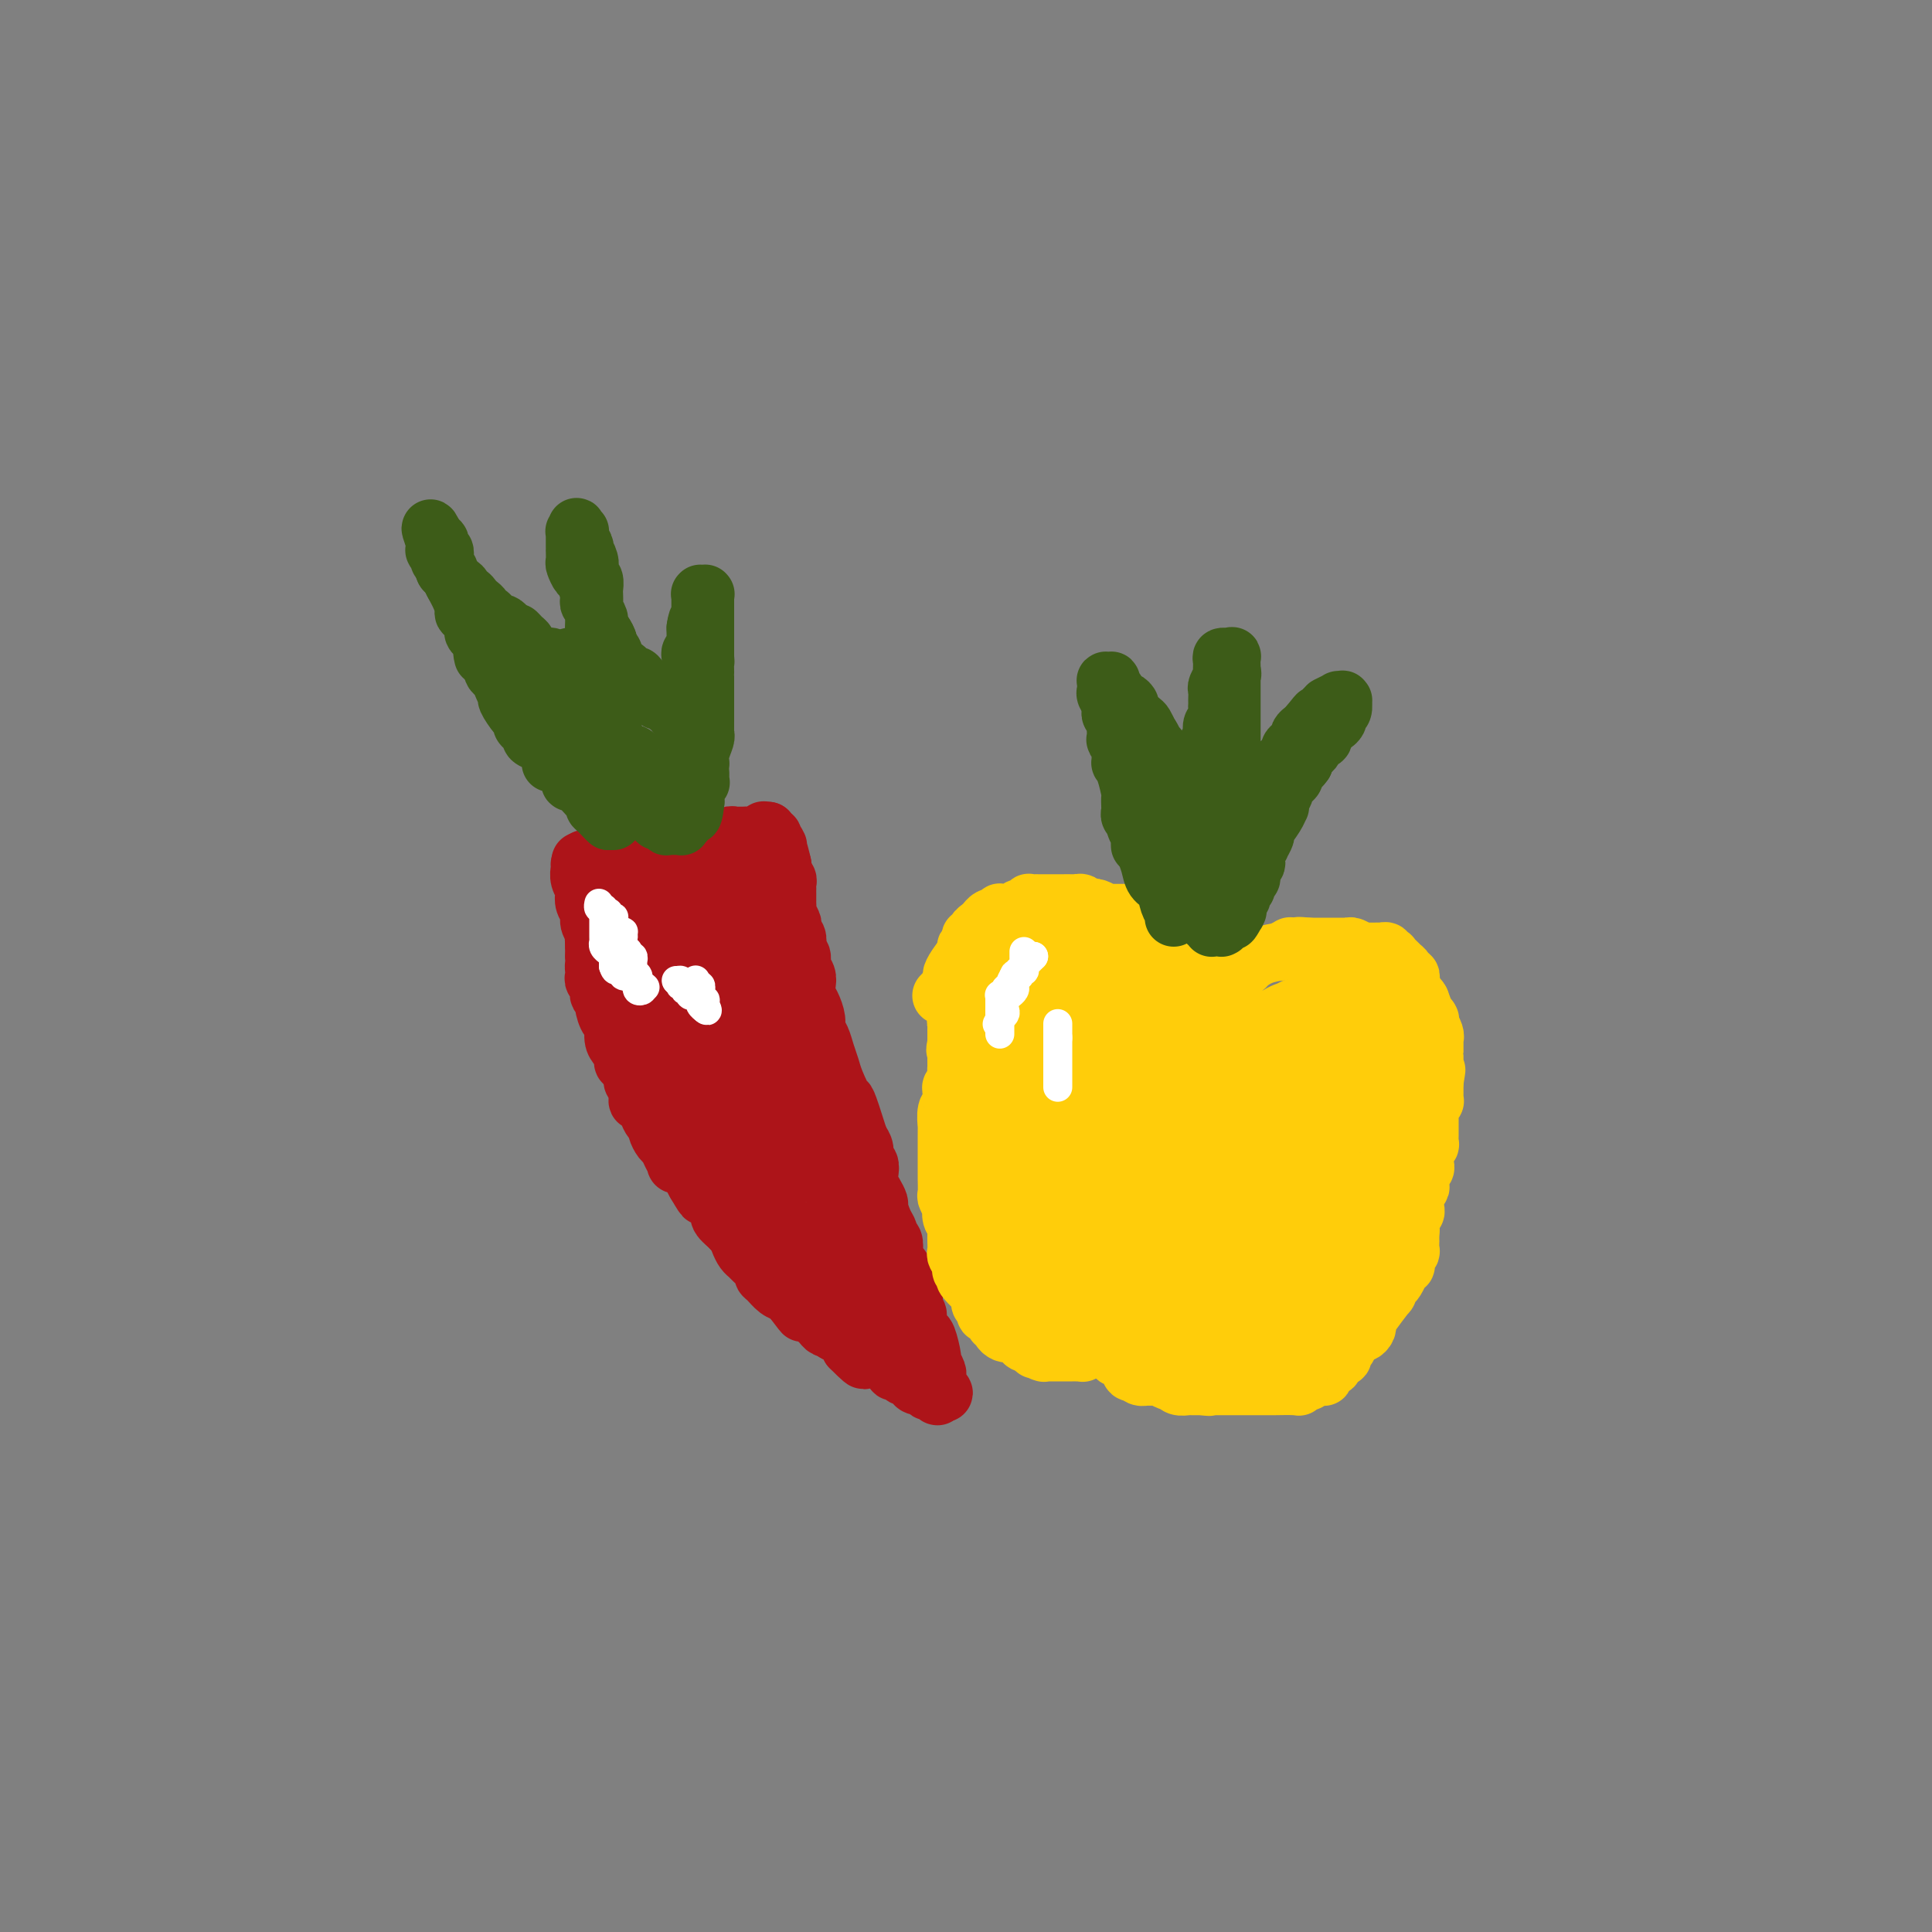 <svg viewBox='0 0 400 400' version='1.1' xmlns='http://www.w3.org/2000/svg' xmlns:xlink='http://www.w3.org/1999/xlink'><rect x="0" y="0" width="400" height="400" fill="#808080" stroke="none"/><g fill='none' stroke='#AD1419' stroke-width='12' stroke-linecap='round' stroke-linejoin='round'><path d='M120,179c0.030,0.252 0.059,0.504 0,1c-0.059,0.496 -0.208,1.235 0,2c0.208,0.765 0.773,1.556 1,2c0.227,0.444 0.117,0.542 0,1c-0.117,0.458 -0.242,1.277 0,2c0.242,0.723 0.849,1.350 1,2c0.151,0.650 -0.156,1.322 0,2c0.156,0.678 0.774,1.361 1,2c0.226,0.639 0.061,1.233 0,2c-0.061,0.767 -0.016,1.706 0,2c0.016,0.294 0.005,-0.059 0,0c-0.005,0.059 -0.002,0.529 0,1'/><path d='M123,198c0.465,3.344 0.129,2.204 0,2c-0.129,-0.204 -0.050,0.528 0,1c0.050,0.472 0.070,0.686 0,1c-0.070,0.314 -0.230,0.730 0,1c0.230,0.270 0.849,0.395 1,1c0.151,0.605 -0.166,1.690 0,2c0.166,0.310 0.814,-0.156 1,0c0.186,0.156 -0.091,0.933 0,2c0.091,1.067 0.550,2.422 1,3c0.450,0.578 0.890,0.379 1,1c0.110,0.621 -0.112,2.063 0,3c0.112,0.937 0.556,1.368 1,2c0.444,0.632 0.888,1.464 1,2c0.112,0.536 -0.110,0.776 0,1c0.110,0.224 0.550,0.432 1,1c0.450,0.568 0.908,1.496 1,2c0.092,0.504 -0.183,0.586 0,1c0.183,0.414 0.822,1.161 1,2c0.178,0.839 -0.106,1.769 0,2c0.106,0.231 0.602,-0.237 1,0c0.398,0.237 0.698,1.181 1,2c0.302,0.819 0.606,1.514 1,2c0.394,0.486 0.879,0.763 1,1c0.121,0.237 -0.121,0.435 0,1c0.121,0.565 0.605,1.496 1,2c0.395,0.504 0.700,0.581 1,1c0.300,0.419 0.594,1.178 1,2c0.406,0.822 0.923,1.705 1,2c0.077,0.295 -0.287,0.003 0,0c0.287,-0.003 1.225,0.285 2,1c0.775,0.715 1.388,1.858 2,3'/><path d='M144,245c2.823,4.837 1.382,1.929 1,1c-0.382,-0.929 0.297,0.122 1,1c0.703,0.878 1.430,1.583 2,2c0.570,0.417 0.984,0.544 1,1c0.016,0.456 -0.365,1.240 0,2c0.365,0.760 1.476,1.496 2,2c0.524,0.504 0.463,0.777 1,1c0.537,0.223 1.674,0.395 2,1c0.326,0.605 -0.160,1.643 0,2c0.160,0.357 0.965,0.032 2,1c1.035,0.968 2.300,3.228 3,4c0.700,0.772 0.835,0.057 1,0c0.165,-0.057 0.359,0.544 1,1c0.641,0.456 1.730,0.765 2,1c0.270,0.235 -0.278,0.395 0,1c0.278,0.605 1.384,1.655 2,2c0.616,0.345 0.742,-0.013 1,0c0.258,0.013 0.646,0.399 1,1c0.354,0.601 0.673,1.418 1,2c0.327,0.582 0.661,0.929 1,1c0.339,0.071 0.682,-0.135 1,0c0.318,0.135 0.611,0.611 1,1c0.389,0.389 0.874,0.692 1,1c0.126,0.308 -0.107,0.621 0,1c0.107,0.379 0.554,0.822 1,1c0.446,0.178 0.890,0.089 1,0c0.110,-0.089 -0.115,-0.179 0,0c0.115,0.179 0.569,0.625 1,1c0.431,0.375 0.837,0.679 1,1c0.163,0.321 0.081,0.661 0,1'/><path d='M176,279c5.149,5.215 2.023,1.253 1,0c-1.023,-1.253 0.058,0.204 1,1c0.942,0.796 1.743,0.930 2,1c0.257,0.070 -0.032,0.074 0,0c0.032,-0.074 0.386,-0.226 1,0c0.614,0.226 1.488,0.830 2,1c0.512,0.170 0.662,-0.094 1,0c0.338,0.094 0.864,0.546 1,1c0.136,0.454 -0.118,0.909 0,1c0.118,0.091 0.608,-0.182 1,0c0.392,0.182 0.687,0.818 1,1c0.313,0.182 0.643,-0.091 1,0c0.357,0.091 0.741,0.547 1,1c0.259,0.453 0.394,0.905 1,1c0.606,0.095 1.683,-0.167 2,0c0.317,0.167 -0.125,0.763 0,1c0.125,0.237 0.818,0.116 1,0c0.182,-0.116 -0.147,-0.227 0,0c0.147,0.227 0.772,0.793 1,1c0.228,0.207 0.061,0.056 0,0c-0.061,-0.056 -0.016,-0.018 0,0c0.016,0.018 0.004,0.015 0,0c-0.004,-0.015 -0.001,-0.043 0,0c0.001,0.043 0.000,0.155 0,0c-0.000,-0.155 -0.000,-0.578 0,-1'/><path d='M194,288c2.783,1.212 0.742,-0.257 0,-1c-0.742,-0.743 -0.184,-0.759 0,-1c0.184,-0.241 -0.006,-0.706 0,-1c0.006,-0.294 0.209,-0.417 0,-1c-0.209,-0.583 -0.831,-1.626 -1,-2c-0.169,-0.374 0.113,-0.079 0,-1c-0.113,-0.921 -0.622,-3.057 -1,-4c-0.378,-0.943 -0.623,-0.691 -1,-1c-0.377,-0.309 -0.884,-1.178 -1,-2c-0.116,-0.822 0.158,-1.598 0,-2c-0.158,-0.402 -0.749,-0.432 -1,-1c-0.251,-0.568 -0.162,-1.676 0,-2c0.162,-0.324 0.397,0.136 0,-1c-0.397,-1.136 -1.426,-3.866 -2,-5c-0.574,-1.134 -0.694,-0.671 -1,-1c-0.306,-0.329 -0.799,-1.450 -1,-2c-0.201,-0.550 -0.109,-0.530 0,-1c0.109,-0.470 0.235,-1.429 0,-2c-0.235,-0.571 -0.833,-0.754 -1,-1c-0.167,-0.246 0.096,-0.555 0,-1c-0.096,-0.445 -0.551,-1.025 -1,-2c-0.449,-0.975 -0.891,-2.344 -1,-3c-0.109,-0.656 0.115,-0.599 0,-1c-0.115,-0.401 -0.571,-1.258 -1,-2c-0.429,-0.742 -0.832,-1.368 -1,-2c-0.168,-0.632 -0.100,-1.272 0,-2c0.100,-0.728 0.233,-1.546 0,-2c-0.233,-0.454 -0.832,-0.545 -1,-1c-0.168,-0.455 0.095,-1.273 0,-2c-0.095,-0.727 -0.547,-1.364 -1,-2'/><path d='M178,236c-3.046,-9.652 -2.661,-7.783 -3,-8c-0.339,-0.217 -1.401,-2.519 -2,-4c-0.599,-1.481 -0.734,-2.139 -1,-3c-0.266,-0.861 -0.662,-1.925 -1,-3c-0.338,-1.075 -0.616,-2.161 -1,-3c-0.384,-0.839 -0.874,-1.432 -1,-2c-0.126,-0.568 0.111,-1.111 0,-2c-0.111,-0.889 -0.570,-2.125 -1,-3c-0.430,-0.875 -0.832,-1.390 -1,-2c-0.168,-0.610 -0.101,-1.315 0,-2c0.101,-0.685 0.237,-1.348 0,-2c-0.237,-0.652 -0.847,-1.292 -1,-2c-0.153,-0.708 0.151,-1.485 0,-2c-0.151,-0.515 -0.759,-0.768 -1,-1c-0.241,-0.232 -0.116,-0.442 0,-1c0.116,-0.558 0.224,-1.463 0,-2c-0.224,-0.537 -0.778,-0.708 -1,-1c-0.222,-0.292 -0.112,-0.707 0,-1c0.112,-0.293 0.226,-0.463 0,-1c-0.226,-0.537 -0.793,-1.440 -1,-2c-0.207,-0.560 -0.055,-0.776 0,-1c0.055,-0.224 0.015,-0.455 0,-1c-0.015,-0.545 -0.003,-1.403 0,-2c0.003,-0.597 -0.003,-0.934 0,-1c0.003,-0.066 0.015,0.137 0,0c-0.015,-0.137 -0.056,-0.614 0,-1c0.056,-0.386 0.211,-0.681 0,-1c-0.211,-0.319 -0.788,-0.663 -1,-1c-0.212,-0.337 -0.061,-0.668 0,-1c0.061,-0.332 0.030,-0.666 0,-1'/><path d='M162,179c-2.415,-8.770 -0.451,-2.196 0,0c0.451,2.196 -0.611,0.014 -1,-1c-0.389,-1.014 -0.104,-0.860 0,-1c0.104,-0.140 0.029,-0.572 0,-1c-0.029,-0.428 -0.011,-0.851 0,-1c0.011,-0.149 0.017,-0.025 0,0c-0.017,0.025 -0.056,-0.050 0,0c0.056,0.050 0.207,0.225 0,0c-0.207,-0.225 -0.774,-0.848 -1,-1c-0.226,-0.152 -0.113,0.169 0,0c0.113,-0.169 0.226,-0.829 0,-1c-0.226,-0.171 -0.792,0.146 -1,0c-0.208,-0.146 -0.060,-0.756 0,-1c0.060,-0.244 0.030,-0.122 0,0'/><path d='M159,172c-0.477,0.030 -0.954,0.061 -1,0c-0.046,-0.061 0.339,-0.212 0,0c-0.339,0.212 -1.400,0.789 -2,1c-0.600,0.211 -0.737,0.055 -1,0c-0.263,-0.055 -0.653,-0.011 -1,0c-0.347,0.011 -0.653,-0.011 -1,0c-0.347,0.011 -0.737,0.056 -1,0c-0.263,-0.056 -0.399,-0.212 -1,0c-0.601,0.212 -1.667,0.793 -2,1c-0.333,0.207 0.065,0.042 0,0c-0.065,-0.042 -0.595,0.040 -1,0c-0.405,-0.040 -0.686,-0.203 -1,0c-0.314,0.203 -0.661,0.772 -1,1c-0.339,0.228 -0.669,0.114 -1,0'/><path d='M145,175c-2.118,0.464 -0.413,0.124 0,0c0.413,-0.124 -0.468,-0.033 -1,0c-0.532,0.033 -0.717,0.009 -1,0c-0.283,-0.009 -0.666,-0.002 -1,0c-0.334,0.002 -0.619,0.001 -1,0c-0.381,-0.001 -0.858,0.000 -1,0c-0.142,-0.000 0.050,-0.001 0,0c-0.050,0.001 -0.342,0.004 -1,0c-0.658,-0.004 -1.682,-0.016 -2,0c-0.318,0.016 0.070,0.061 0,0c-0.070,-0.061 -0.597,-0.226 -1,0c-0.403,0.226 -0.682,0.844 -1,1c-0.318,0.156 -0.677,-0.151 -1,0c-0.323,0.151 -0.611,0.758 -1,1c-0.389,0.242 -0.878,0.117 -1,0c-0.122,-0.117 0.122,-0.228 0,0c-0.122,0.228 -0.611,0.793 -1,1c-0.389,0.207 -0.677,0.055 -1,0c-0.323,-0.055 -0.679,-0.015 -1,0c-0.321,0.015 -0.607,0.004 -1,0c-0.393,-0.004 -0.893,-0.001 -1,0c-0.107,0.001 0.179,0.000 0,0c-0.179,-0.000 -0.822,-0.000 -1,0c-0.178,0.000 0.110,0.000 0,0c-0.110,-0.000 -0.617,-0.000 -1,0c-0.383,0.000 -0.641,0.000 -1,0c-0.359,-0.000 -0.818,-0.000 -1,0c-0.182,0.000 -0.088,0.000 0,0c0.088,-0.000 0.168,-0.000 0,0c-0.168,0.000 -0.584,0.000 -1,0'/><path d='M122,178c-3.574,0.464 -1.010,0.124 0,0c1.010,-0.124 0.467,-0.033 0,0c-0.467,0.033 -0.856,0.009 -1,0c-0.144,-0.009 -0.041,-0.003 0,0c0.041,0.003 0.021,0.001 0,0'/><path d='M121,178c0.033,-0.182 0.065,-0.364 0,0c-0.065,0.364 -0.228,1.273 0,2c0.228,0.727 0.846,1.272 1,2c0.154,0.728 -0.156,1.641 0,3c0.156,1.359 0.777,3.165 1,4c0.223,0.835 0.049,0.698 0,1c-0.049,0.302 0.028,1.043 0,2c-0.028,0.957 -0.162,2.130 0,3c0.162,0.870 0.618,1.438 1,2c0.382,0.562 0.690,1.120 1,2c0.310,0.880 0.623,2.084 1,3c0.377,0.916 0.818,1.544 1,2c0.182,0.456 0.104,0.738 0,1c-0.104,0.262 -0.234,0.503 0,1c0.234,0.497 0.832,1.249 1,2c0.168,0.751 -0.095,1.500 0,2c0.095,0.500 0.547,0.750 1,1'/><path d='M129,211c1.189,5.441 0.161,2.542 0,2c-0.161,-0.542 0.544,1.272 1,2c0.456,0.728 0.661,0.370 1,1c0.339,0.630 0.810,2.246 1,3c0.190,0.754 0.097,0.644 0,1c-0.097,0.356 -0.198,1.179 0,2c0.198,0.821 0.696,1.642 1,2c0.304,0.358 0.414,0.255 1,1c0.586,0.745 1.650,2.340 2,3c0.350,0.660 -0.012,0.386 0,1c0.012,0.614 0.397,2.115 1,3c0.603,0.885 1.424,1.155 2,2c0.576,0.845 0.906,2.266 1,3c0.094,0.734 -0.049,0.780 1,2c1.049,1.220 3.288,3.615 4,5c0.712,1.385 -0.104,1.761 0,2c0.104,0.239 1.127,0.343 2,1c0.873,0.657 1.596,1.867 2,3c0.404,1.133 0.490,2.188 1,3c0.510,0.812 1.445,1.383 2,2c0.555,0.617 0.731,1.282 1,2c0.269,0.718 0.632,1.488 1,2c0.368,0.512 0.742,0.766 1,1c0.258,0.234 0.401,0.448 1,1c0.599,0.552 1.656,1.443 2,2c0.344,0.557 -0.024,0.779 0,1c0.024,0.221 0.439,0.441 1,1c0.561,0.559 1.266,1.458 2,2c0.734,0.542 1.495,0.726 2,1c0.505,0.274 0.752,0.637 1,1'/><path d='M164,269c3.891,5.133 1.620,1.967 1,1c-0.620,-0.967 0.411,0.265 1,1c0.589,0.735 0.735,0.971 1,1c0.265,0.029 0.649,-0.150 1,0c0.351,0.150 0.668,0.628 1,1c0.332,0.372 0.681,0.639 1,1c0.319,0.361 0.610,0.815 1,1c0.390,0.185 0.878,0.102 1,0c0.122,-0.102 -0.121,-0.224 0,0c0.121,0.224 0.607,0.792 1,1c0.393,0.208 0.693,0.055 1,0c0.307,-0.055 0.621,-0.011 1,0c0.379,0.011 0.824,-0.011 1,0c0.176,0.011 0.084,0.056 0,0c-0.084,-0.056 -0.158,-0.212 0,0c0.158,0.212 0.549,0.793 1,1c0.451,0.207 0.962,0.041 1,0c0.038,-0.041 -0.397,0.041 0,0c0.397,-0.041 1.626,-0.207 2,0c0.374,0.207 -0.106,0.788 0,1c0.106,0.212 0.798,0.057 1,0c0.202,-0.057 -0.087,-0.015 0,0c0.087,0.015 0.549,0.004 1,0c0.451,-0.004 0.891,-0.001 1,0c0.109,0.001 -0.115,0.000 0,0c0.115,-0.000 0.567,-0.000 1,0c0.433,0.000 0.847,0.000 1,0c0.153,-0.000 0.044,-0.000 0,0c-0.044,0.000 -0.022,0.000 0,0'/><path d='M185,278c2.161,0.464 0.565,0.124 0,0c-0.565,-0.124 -0.099,-0.034 0,0c0.099,0.034 -0.169,0.010 0,0c0.169,-0.010 0.774,-0.006 1,0c0.226,0.006 0.074,0.016 0,0c-0.074,-0.016 -0.071,-0.056 0,0c0.071,0.056 0.211,0.207 0,0c-0.211,-0.207 -0.774,-0.774 -1,-1c-0.226,-0.226 -0.116,-0.113 0,0c0.116,0.113 0.237,0.226 0,0c-0.237,-0.226 -0.833,-0.792 -1,-1c-0.167,-0.208 0.096,-0.059 0,0c-0.096,0.059 -0.551,0.028 -1,0c-0.449,-0.028 -0.890,-0.054 -1,0c-0.110,0.054 0.112,0.187 0,0c-0.112,-0.187 -0.560,-0.694 -1,-1c-0.440,-0.306 -0.874,-0.412 -1,-1c-0.126,-0.588 0.054,-1.658 0,-2c-0.054,-0.342 -0.344,0.045 -1,0c-0.656,-0.045 -1.679,-0.520 -2,-1c-0.321,-0.480 0.058,-0.964 0,-1c-0.058,-0.036 -0.554,0.375 -1,0c-0.446,-0.375 -0.842,-1.536 -1,-2c-0.158,-0.464 -0.079,-0.232 0,0'/><path d='M175,268c-2.011,-1.726 -2.039,-1.039 -2,-1c0.039,0.039 0.146,-0.568 0,-1c-0.146,-0.432 -0.546,-0.688 -1,-1c-0.454,-0.312 -0.961,-0.678 -1,-1c-0.039,-0.322 0.392,-0.598 0,-1c-0.392,-0.402 -1.607,-0.930 -2,-1c-0.393,-0.070 0.037,0.319 0,0c-0.037,-0.319 -0.539,-1.347 -1,-2c-0.461,-0.653 -0.879,-0.930 -1,-1c-0.121,-0.070 0.055,0.068 0,0c-0.055,-0.068 -0.339,-0.343 -1,-1c-0.661,-0.657 -1.697,-1.696 -2,-2c-0.303,-0.304 0.126,0.126 0,0c-0.126,-0.126 -0.807,-0.807 -1,-1c-0.193,-0.193 0.103,0.103 0,0c-0.103,-0.103 -0.606,-0.606 -1,-1c-0.394,-0.394 -0.679,-0.679 -1,-1c-0.321,-0.321 -0.677,-0.676 -1,-1c-0.323,-0.324 -0.611,-0.615 -1,-1c-0.389,-0.385 -0.877,-0.864 -1,-1c-0.123,-0.136 0.121,0.070 0,0c-0.121,-0.070 -0.607,-0.415 -1,-1c-0.393,-0.585 -0.692,-1.408 -1,-2c-0.308,-0.592 -0.625,-0.951 -1,-1c-0.375,-0.049 -0.807,0.213 -1,0c-0.193,-0.213 -0.146,-0.902 0,-1c0.146,-0.098 0.390,0.394 0,0c-0.390,-0.394 -1.414,-1.672 -2,-2c-0.586,-0.328 -0.735,0.296 -1,0c-0.265,-0.296 -0.647,-1.513 -1,-2c-0.353,-0.487 -0.676,-0.243 -1,0'/><path d='M149,241c-4.035,-4.354 -1.124,-1.740 0,-1c1.124,0.740 0.460,-0.393 0,-1c-0.460,-0.607 -0.716,-0.687 -1,-1c-0.284,-0.313 -0.597,-0.857 -1,-1c-0.403,-0.143 -0.895,0.116 -1,0c-0.105,-0.116 0.178,-0.608 0,-1c-0.178,-0.392 -0.816,-0.685 -1,-1c-0.184,-0.315 0.088,-0.652 0,-1c-0.088,-0.348 -0.535,-0.708 -1,-1c-0.465,-0.292 -0.948,-0.516 -1,-1c-0.052,-0.484 0.327,-1.229 0,-2c-0.327,-0.771 -1.360,-1.568 -2,-2c-0.640,-0.432 -0.889,-0.499 -1,-1c-0.111,-0.501 -0.085,-1.435 0,-2c0.085,-0.565 0.229,-0.763 0,-1c-0.229,-0.237 -0.831,-0.515 -1,-1c-0.169,-0.485 0.095,-1.177 0,-2c-0.095,-0.823 -0.547,-1.779 -1,-2c-0.453,-0.221 -0.905,0.291 -1,0c-0.095,-0.291 0.167,-1.386 0,-2c-0.167,-0.614 -0.762,-0.747 -1,-1c-0.238,-0.253 -0.119,-0.627 0,-1c0.119,-0.373 0.238,-0.744 0,-1c-0.238,-0.256 -0.835,-0.397 -1,-1c-0.165,-0.603 0.100,-1.666 0,-2c-0.100,-0.334 -0.565,0.063 -1,0c-0.435,-0.063 -0.838,-0.584 -1,-1c-0.162,-0.416 -0.082,-0.727 0,-1c0.082,-0.273 0.166,-0.506 0,-1c-0.166,-0.494 -0.583,-1.247 -1,-2'/><path d='M132,206c-2.631,-5.306 -0.709,-1.071 0,0c0.709,1.071 0.205,-1.023 0,-2c-0.205,-0.977 -0.111,-0.838 0,-1c0.111,-0.162 0.240,-0.626 0,-1c-0.240,-0.374 -0.848,-0.660 -1,-1c-0.152,-0.340 0.152,-0.735 0,-1c-0.152,-0.265 -0.759,-0.400 -1,-1c-0.241,-0.600 -0.117,-1.666 0,-2c0.117,-0.334 0.228,0.066 0,0c-0.228,-0.066 -0.793,-0.596 -1,-1c-0.207,-0.404 -0.055,-0.682 0,-1c0.055,-0.318 0.015,-0.675 0,-1c-0.015,-0.325 -0.004,-0.616 0,-1c0.004,-0.384 -0.000,-0.859 0,-1c0.000,-0.141 0.004,0.051 0,0c-0.004,-0.051 -0.015,-0.347 0,-1c0.015,-0.653 0.055,-1.663 0,-2c-0.055,-0.337 -0.207,-0.002 0,0c0.207,0.002 0.772,-0.329 1,-1c0.228,-0.671 0.117,-1.683 0,-2c-0.117,-0.317 -0.241,0.059 0,0c0.241,-0.059 0.848,-0.554 1,-1c0.152,-0.446 -0.152,-0.841 0,-1c0.152,-0.159 0.758,-0.080 1,0c0.242,0.080 0.120,0.162 0,0c-0.120,-0.162 -0.238,-0.569 0,-1c0.238,-0.431 0.833,-0.885 1,-1c0.167,-0.115 -0.095,0.110 0,0c0.095,-0.110 0.548,-0.555 1,-1'/><path d='M134,181c1.017,-1.486 1.061,-0.202 1,0c-0.061,0.202 -0.227,-0.678 0,-1c0.227,-0.322 0.849,-0.086 1,0c0.151,0.086 -0.167,0.023 0,0c0.167,-0.023 0.819,-0.006 1,0c0.181,0.006 -0.110,0.003 0,0c0.110,-0.003 0.620,-0.005 1,0c0.380,0.005 0.631,0.015 1,0c0.369,-0.015 0.858,-0.057 1,0c0.142,0.057 -0.063,0.211 0,0c0.063,-0.211 0.395,-0.789 1,-1c0.605,-0.211 1.484,-0.057 2,0c0.516,0.057 0.668,0.015 1,0c0.332,-0.015 0.844,-0.004 1,0c0.156,0.004 -0.046,0.001 0,0c0.046,-0.001 0.338,-0.001 1,0c0.662,0.001 1.693,0.004 2,0c0.307,-0.004 -0.111,-0.015 0,0c0.111,0.015 0.749,0.056 1,0c0.251,-0.056 0.113,-0.208 0,0c-0.113,0.208 -0.202,0.776 0,1c0.202,0.224 0.694,0.102 1,0c0.306,-0.102 0.425,-0.186 1,0c0.575,0.186 1.604,0.642 2,1c0.396,0.358 0.159,0.618 0,1c-0.159,0.382 -0.239,0.887 0,1c0.239,0.113 0.796,-0.166 1,0c0.204,0.166 0.055,0.775 0,1c-0.055,0.225 -0.016,0.064 0,0c0.016,-0.064 0.008,-0.032 0,0'/><path d='M154,184c0.775,0.952 0.211,0.832 0,1c-0.211,0.168 -0.070,0.622 0,1c0.070,0.378 0.071,0.678 0,1c-0.071,0.322 -0.212,0.667 0,1c0.212,0.333 0.779,0.655 1,1c0.221,0.345 0.098,0.712 0,1c-0.098,0.288 -0.171,0.496 0,1c0.171,0.504 0.585,1.302 1,2c0.415,0.698 0.829,1.294 1,2c0.171,0.706 0.099,1.522 0,2c-0.099,0.478 -0.224,0.616 0,1c0.224,0.384 0.796,1.012 1,2c0.204,0.988 0.040,2.335 0,3c-0.040,0.665 0.045,0.648 0,1c-0.045,0.352 -0.218,1.072 0,2c0.218,0.928 0.828,2.064 1,3c0.172,0.936 -0.093,1.674 0,2c0.093,0.326 0.546,0.241 1,1c0.454,0.759 0.910,2.362 1,3c0.090,0.638 -0.187,0.312 0,1c0.187,0.688 0.837,2.389 1,3c0.163,0.611 -0.160,0.131 0,1c0.160,0.869 0.803,3.086 1,4c0.197,0.914 -0.053,0.525 0,1c0.053,0.475 0.409,1.815 1,3c0.591,1.185 1.416,2.214 2,3c0.584,0.786 0.926,1.327 1,2c0.074,0.673 -0.122,1.478 0,2c0.122,0.522 0.561,0.761 1,1'/><path d='M168,236c2.345,8.097 1.207,2.340 1,1c-0.207,-1.340 0.517,1.738 1,3c0.483,1.262 0.725,0.709 1,1c0.275,0.291 0.585,1.426 1,2c0.415,0.574 0.937,0.587 1,1c0.063,0.413 -0.334,1.227 0,2c0.334,0.773 1.399,1.506 2,2c0.601,0.494 0.738,0.747 1,1c0.262,0.253 0.647,0.504 1,1c0.353,0.496 0.672,1.237 1,2c0.328,0.763 0.664,1.547 1,2c0.336,0.453 0.672,0.573 1,1c0.328,0.427 0.648,1.161 1,2c0.352,0.839 0.735,1.784 1,2c0.265,0.216 0.411,-0.297 1,0c0.589,0.297 1.621,1.403 2,2c0.379,0.597 0.105,0.686 0,1c-0.105,0.314 -0.042,0.855 0,1c0.042,0.145 0.064,-0.106 0,0c-0.064,0.106 -0.213,0.568 0,1c0.213,0.432 0.789,0.834 1,1c0.211,0.166 0.056,0.096 0,0c-0.056,-0.096 -0.015,-0.218 0,0c0.015,0.218 0.004,0.777 0,1c-0.004,0.223 -0.000,0.111 0,0c0.000,-0.111 -0.004,-0.222 0,0c0.004,0.222 0.015,0.778 0,1c-0.015,0.222 -0.056,0.111 0,0c0.056,-0.111 0.207,-0.222 0,0c-0.207,0.222 -0.774,0.778 -1,1c-0.226,0.222 -0.113,0.111 0,0'/><path d='M185,268c0.048,1.066 0.168,0.230 0,0c-0.168,-0.230 -0.623,0.146 -1,0c-0.377,-0.146 -0.674,-0.812 -1,-1c-0.326,-0.188 -0.679,0.104 -1,0c-0.321,-0.104 -0.610,-0.603 -1,-1c-0.390,-0.397 -0.883,-0.692 -1,-1c-0.117,-0.308 0.141,-0.628 0,-1c-0.141,-0.372 -0.682,-0.795 -1,-1c-0.318,-0.205 -0.414,-0.191 -1,-1c-0.586,-0.809 -1.662,-2.442 -2,-3c-0.338,-0.558 0.064,-0.043 0,0c-0.064,0.043 -0.592,-0.387 -1,-1c-0.408,-0.613 -0.696,-1.411 -1,-2c-0.304,-0.589 -0.625,-0.971 -1,-1c-0.375,-0.029 -0.804,0.294 -1,0c-0.196,-0.294 -0.160,-1.205 0,-2c0.160,-0.795 0.445,-1.473 0,-2c-0.445,-0.527 -1.621,-0.902 -2,-1c-0.379,-0.098 0.038,0.080 0,0c-0.038,-0.080 -0.532,-0.417 -1,-1c-0.468,-0.583 -0.909,-1.413 -1,-2c-0.091,-0.587 0.169,-0.932 0,-1c-0.169,-0.068 -0.766,0.141 -1,0c-0.234,-0.141 -0.104,-0.632 0,-1c0.104,-0.368 0.183,-0.614 0,-1c-0.183,-0.386 -0.626,-0.912 -1,-1c-0.374,-0.088 -0.678,0.260 -1,0c-0.322,-0.260 -0.661,-1.130 -1,-2'/><path d='M164,241c-3.189,-4.190 -0.661,-1.164 0,0c0.661,1.164 -0.545,0.466 -1,0c-0.455,-0.466 -0.160,-0.698 0,-1c0.160,-0.302 0.184,-0.672 0,-1c-0.184,-0.328 -0.575,-0.612 -1,-1c-0.425,-0.388 -0.883,-0.878 -1,-1c-0.117,-0.122 0.108,0.126 0,0c-0.108,-0.126 -0.550,-0.625 -1,-1c-0.450,-0.375 -0.908,-0.625 -1,-1c-0.092,-0.375 0.183,-0.874 0,-1c-0.183,-0.126 -0.824,0.121 -1,0c-0.176,-0.121 0.111,-0.609 0,-1c-0.111,-0.391 -0.622,-0.683 -1,-1c-0.378,-0.317 -0.623,-0.658 -1,-1c-0.377,-0.342 -0.885,-0.683 -1,-1c-0.115,-0.317 0.163,-0.608 0,-1c-0.163,-0.392 -0.766,-0.883 -1,-1c-0.234,-0.117 -0.100,0.140 0,0c0.100,-0.140 0.166,-0.677 0,-1c-0.166,-0.323 -0.565,-0.433 -1,-1c-0.435,-0.567 -0.905,-1.591 -1,-2c-0.095,-0.409 0.186,-0.203 0,0c-0.186,0.203 -0.838,0.404 -1,0c-0.162,-0.404 0.167,-1.414 0,-2c-0.167,-0.586 -0.829,-0.748 -1,-1c-0.171,-0.252 0.150,-0.592 0,-1c-0.150,-0.408 -0.772,-0.882 -1,-1c-0.228,-0.118 -0.061,0.122 0,0c0.061,-0.122 0.018,-0.606 0,-1c-0.018,-0.394 -0.009,-0.697 0,-1'/><path d='M149,217c-2.482,-3.891 -1.186,-1.620 -1,-1c0.186,0.620 -0.739,-0.413 -1,-1c-0.261,-0.587 0.140,-0.730 0,-1c-0.140,-0.270 -0.821,-0.668 -1,-1c-0.179,-0.332 0.144,-0.600 0,-1c-0.144,-0.400 -0.756,-0.934 -1,-1c-0.244,-0.066 -0.122,0.334 0,0c0.122,-0.334 0.244,-1.403 0,-2c-0.244,-0.597 -0.854,-0.723 -1,-1c-0.146,-0.277 0.171,-0.704 0,-1c-0.171,-0.296 -0.829,-0.461 -1,-1c-0.171,-0.539 0.147,-1.453 0,-2c-0.147,-0.547 -0.758,-0.727 -1,-1c-0.242,-0.273 -0.117,-0.638 0,-1c0.117,-0.362 0.224,-0.722 0,-1c-0.224,-0.278 -0.778,-0.474 -1,-1c-0.222,-0.526 -0.112,-1.384 0,-2c0.112,-0.616 0.226,-0.992 0,-1c-0.226,-0.008 -0.793,0.351 -1,0c-0.207,-0.351 -0.056,-1.414 0,-2c0.056,-0.586 0.015,-0.697 0,-1c-0.015,-0.303 -0.004,-0.798 0,-1c0.004,-0.202 0.001,-0.109 0,0c-0.001,0.109 -0.001,0.236 0,0c0.001,-0.236 0.004,-0.833 0,-1c-0.004,-0.167 -0.015,0.096 0,0c0.015,-0.096 0.056,-0.552 0,-1c-0.056,-0.448 -0.207,-0.890 0,-1c0.207,-0.110 0.774,0.111 1,0c0.226,-0.111 0.113,-0.556 0,-1'/><path d='M141,189c-0.060,-1.702 -0.208,-0.456 0,0c0.208,0.456 0.774,0.122 1,0c0.226,-0.122 0.112,-0.033 0,0c-0.112,0.033 -0.222,0.009 0,0c0.222,-0.009 0.778,-0.002 1,0c0.222,0.002 0.111,0.001 0,0c-0.111,-0.001 -0.222,-0.001 0,0c0.222,0.001 0.777,0.004 1,0c0.223,-0.004 0.112,-0.016 0,0c-0.112,0.016 -0.226,0.060 0,0c0.226,-0.060 0.793,-0.222 1,0c0.207,0.222 0.056,0.829 0,1c-0.056,0.171 -0.016,-0.094 0,0c0.016,0.094 0.008,0.548 0,1c-0.008,0.452 -0.016,0.904 0,1c0.016,0.096 0.056,-0.164 0,0c-0.056,0.164 -0.207,0.751 0,1c0.207,0.249 0.772,0.160 1,0c0.228,-0.160 0.117,-0.390 0,0c-0.117,0.390 -0.241,1.399 0,2c0.241,0.601 0.848,0.795 1,1c0.152,0.205 -0.152,0.421 0,1c0.152,0.579 0.759,1.521 1,2c0.241,0.479 0.117,0.497 0,1c-0.117,0.503 -0.228,1.492 0,2c0.228,0.508 0.793,0.534 1,1c0.207,0.466 0.055,1.372 0,2c-0.055,0.628 -0.015,0.977 0,1c0.015,0.023 0.004,-0.279 0,0c-0.004,0.279 -0.002,1.140 0,2'/><path d='M149,208c0.936,3.037 0.777,1.128 1,1c0.223,-0.128 0.829,1.525 1,2c0.171,0.475 -0.094,-0.228 0,0c0.094,0.228 0.547,1.385 1,2c0.453,0.615 0.906,0.687 1,1c0.094,0.313 -0.171,0.869 0,1c0.171,0.131 0.778,-0.161 1,0c0.222,0.161 0.060,0.775 0,1c-0.060,0.225 -0.016,0.060 0,0c0.016,-0.060 0.004,-0.016 0,0c-0.004,0.016 -0.001,0.005 0,0c0.001,-0.005 0.001,-0.002 0,0'/></g>
<g fill='none' stroke='#FFFFFF' stroke-width='6' stroke-linecap='round' stroke-linejoin='round'><path d='M125,189c0.000,-0.081 0.000,-0.163 0,0c-0.000,0.163 -0.000,0.569 0,1c0.000,0.431 0.000,0.886 0,1c-0.000,0.114 -0.000,-0.114 0,0c0.000,0.114 0.000,0.569 0,1c-0.000,0.431 -0.000,0.837 0,1c0.000,0.163 0.000,0.081 0,0c-0.000,-0.081 -0.001,-0.163 0,0c0.001,0.163 0.004,0.569 0,1c-0.004,0.431 -0.015,0.886 0,1c0.015,0.114 0.056,-0.114 0,0c-0.056,0.114 -0.207,0.571 0,1c0.207,0.429 0.774,0.832 1,1c0.226,0.168 0.113,0.102 0,0c-0.113,-0.102 -0.226,-0.238 0,0c0.226,0.238 0.793,0.851 1,1c0.207,0.149 0.056,-0.166 0,0c-0.056,0.166 -0.015,0.814 0,1c0.015,0.186 0.004,-0.090 0,0c-0.004,0.090 -0.002,0.545 0,1'/><path d='M127,200c0.532,1.718 0.861,0.512 1,0c0.139,-0.512 0.089,-0.330 0,0c-0.089,0.330 -0.216,0.806 0,1c0.216,0.194 0.776,0.104 1,0c0.224,-0.104 0.112,-0.224 0,0c-0.112,0.224 -0.222,0.792 0,1c0.222,0.208 0.778,0.055 1,0c0.222,-0.055 0.111,-0.011 0,0c-0.111,0.011 -0.222,-0.011 0,0c0.222,0.011 0.777,0.054 1,0c0.223,-0.054 0.112,-0.207 0,0c-0.112,0.207 -0.226,0.774 0,1c0.226,0.226 0.793,0.112 1,0c0.207,-0.112 0.054,-0.223 0,0c-0.054,0.223 -0.011,0.778 0,1c0.011,0.222 -0.011,0.109 0,0c0.011,-0.109 0.054,-0.215 0,0c-0.054,0.215 -0.207,0.750 0,1c0.207,0.250 0.773,0.214 1,0c0.227,-0.214 0.113,-0.607 0,-1'/><path d='M133,204c0.989,0.678 0.461,0.374 0,0c-0.461,-0.374 -0.856,-0.818 -1,-1c-0.144,-0.182 -0.039,-0.101 0,0c0.039,0.101 0.010,0.223 0,0c-0.010,-0.223 -0.003,-0.792 0,-1c0.003,-0.208 0.000,-0.056 0,0c-0.000,0.056 0.001,0.016 0,0c-0.001,-0.016 -0.004,-0.008 0,0c0.004,0.008 0.015,0.016 0,0c-0.015,-0.016 -0.057,-0.056 0,0c0.057,0.056 0.211,0.207 0,0c-0.211,-0.207 -0.789,-0.774 -1,-1c-0.211,-0.226 -0.057,-0.112 0,0c0.057,0.112 0.015,0.223 0,0c-0.015,-0.223 -0.004,-0.778 0,-1c0.004,-0.222 0.001,-0.111 0,0c-0.001,0.111 0.001,0.222 0,0c-0.001,-0.222 -0.004,-0.776 0,-1c0.004,-0.224 0.015,-0.116 0,0c-0.015,0.116 -0.057,0.241 0,0c0.057,-0.241 0.211,-0.850 0,-1c-0.211,-0.150 -0.788,0.157 -1,0c-0.212,-0.157 -0.061,-0.777 0,-1c0.061,-0.223 0.030,-0.049 0,0c-0.030,0.049 -0.061,-0.025 0,0c0.061,0.025 0.212,0.151 0,0c-0.212,-0.151 -0.788,-0.579 -1,-1c-0.212,-0.421 -0.061,-0.835 0,-1c0.061,-0.165 0.030,-0.083 0,0'/><path d='M129,195c-0.614,-1.558 -0.149,-0.952 0,-1c0.149,-0.048 -0.016,-0.749 0,-1c0.016,-0.251 0.215,-0.054 0,0c-0.215,0.054 -0.842,-0.037 -1,0c-0.158,0.037 0.154,0.202 0,0c-0.154,-0.202 -0.773,-0.771 -1,-1c-0.227,-0.229 -0.061,-0.118 0,0c0.061,0.118 0.017,0.241 0,0c-0.017,-0.241 -0.008,-0.848 0,-1c0.008,-0.152 0.016,0.152 0,0c-0.016,-0.152 -0.057,-0.759 0,-1c0.057,-0.241 0.211,-0.117 0,0c-0.211,0.117 -0.788,0.228 -1,0c-0.212,-0.228 -0.061,-0.793 0,-1c0.061,-0.207 0.030,-0.054 0,0c-0.030,0.054 -0.060,0.011 0,0c0.060,-0.011 0.208,0.012 0,0c-0.208,-0.012 -0.774,-0.060 -1,0c-0.226,0.060 -0.113,0.226 0,0c0.113,-0.226 0.226,-0.844 0,-1c-0.226,-0.156 -0.792,0.150 -1,0c-0.208,-0.150 -0.060,-0.757 0,-1c0.060,-0.243 0.030,-0.121 0,0'/><path d='M140,203c0.000,0.000 0.100,0.100 0.1,0.1'/><path d='M140.1,203.1c0.215,-0.067 0.703,-0.284 0.9,-0.1c0.197,0.184 0.104,0.767 0,1c-0.104,0.233 -0.220,0.114 0,0c0.220,-0.114 0.777,-0.223 1,0c0.223,0.223 0.111,0.778 0,1c-0.111,0.222 -0.222,0.112 0,0c0.222,-0.112 0.776,-0.226 1,0c0.224,0.226 0.116,0.792 0,1c-0.116,0.208 -0.241,0.060 0,0c0.241,-0.060 0.849,-0.030 1,0c0.151,0.030 -0.155,0.060 0,0c0.155,-0.060 0.773,-0.209 1,0c0.227,0.209 0.065,0.778 0,1c-0.065,0.222 -0.031,0.098 0,0c0.031,-0.098 0.061,-0.170 0,0c-0.061,0.170 -0.212,0.581 0,1c0.212,0.419 0.789,0.844 1,1c0.211,0.156 0.057,0.042 0,0c-0.057,-0.042 -0.015,-0.011 0,0c0.015,0.011 0.004,0.003 0,0c-0.004,-0.003 -0.002,-0.002 0,0'/><path d='M146,209c0.896,0.746 0.188,-0.340 0,-1c-0.188,-0.660 0.146,-0.895 0,-1c-0.146,-0.105 -0.771,-0.081 -1,0c-0.229,0.081 -0.061,0.218 0,0c0.061,-0.218 0.016,-0.791 0,-1c-0.016,-0.209 -0.004,-0.055 0,0c0.004,0.055 0.001,0.011 0,0c-0.001,-0.011 -0.001,0.012 0,0c0.001,-0.012 0.001,-0.060 0,0c-0.001,0.060 -0.004,0.227 0,0c0.004,-0.227 0.015,-0.849 0,-1c-0.015,-0.151 -0.057,0.170 0,0c0.057,-0.170 0.211,-0.830 0,-1c-0.211,-0.170 -0.789,0.150 -1,0c-0.211,-0.150 -0.057,-0.771 0,-1c0.057,-0.229 0.016,-0.065 0,0c-0.016,0.065 -0.008,0.033 0,0'/></g>
<g fill='none' stroke='#3D5C18' stroke-width='12' stroke-linecap='round' stroke-linejoin='round'><path d='M127,170c0.000,0.000 -1.000,0.000 -1,0'/><path d='M126,170c-0.543,-0.405 -1.401,-1.417 -2,-2c-0.599,-0.583 -0.937,-0.738 -1,-1c-0.063,-0.262 0.151,-0.629 0,-1c-0.151,-0.371 -0.667,-0.744 -1,-1c-0.333,-0.256 -0.484,-0.396 -1,-1c-0.516,-0.604 -1.399,-1.672 -2,-2c-0.601,-0.328 -0.922,0.084 -1,0c-0.078,-0.084 0.085,-0.666 0,-1c-0.085,-0.334 -0.418,-0.422 -1,-1c-0.582,-0.578 -1.411,-1.646 -2,-2c-0.589,-0.354 -0.936,0.007 -1,0c-0.064,-0.007 0.155,-0.383 0,-1c-0.155,-0.617 -0.685,-1.475 -1,-2c-0.315,-0.525 -0.414,-0.718 -1,-1c-0.586,-0.282 -1.659,-0.653 -2,-1c-0.341,-0.347 0.051,-0.668 0,-1c-0.051,-0.332 -0.543,-0.674 -1,-1c-0.457,-0.326 -0.878,-0.635 -1,-1c-0.122,-0.365 0.054,-0.784 0,-1c-0.054,-0.216 -0.339,-0.229 -1,-1c-0.661,-0.771 -1.696,-2.301 -2,-3c-0.304,-0.699 0.125,-0.569 0,-1c-0.125,-0.431 -0.803,-1.424 -1,-2c-0.197,-0.576 0.088,-0.734 0,-1c-0.088,-0.266 -0.549,-0.638 -1,-1c-0.451,-0.362 -0.891,-0.713 -1,-1c-0.109,-0.287 0.112,-0.511 0,-1c-0.112,-0.489 -0.556,-1.245 -1,-2'/><path d='M101,136c-1.616,-2.598 -1.155,-0.594 -1,0c0.155,0.594 0.004,-0.221 0,-1c-0.004,-0.779 0.140,-1.522 0,-2c-0.140,-0.478 -0.563,-0.692 -1,-1c-0.437,-0.308 -0.887,-0.711 -1,-1c-0.113,-0.289 0.112,-0.463 0,-1c-0.112,-0.537 -0.560,-1.436 -1,-2c-0.440,-0.564 -0.873,-0.793 -1,-1c-0.127,-0.207 0.053,-0.394 0,-1c-0.053,-0.606 -0.340,-1.632 -1,-3c-0.660,-1.368 -1.692,-3.078 -2,-4c-0.308,-0.922 0.110,-1.055 0,-1c-0.110,0.055 -0.748,0.299 -1,0c-0.252,-0.299 -0.119,-1.142 0,-2c0.119,-0.858 0.224,-1.731 0,-2c-0.224,-0.269 -0.778,0.068 -1,0c-0.222,-0.068 -0.112,-0.540 0,-1c0.112,-0.460 0.226,-0.908 0,-1c-0.226,-0.092 -0.793,0.171 -1,0c-0.207,-0.171 -0.056,-0.778 0,-1c0.056,-0.222 0.015,-0.059 0,0c-0.015,0.059 -0.004,0.016 0,0c0.004,-0.016 0.001,-0.004 0,0c-0.001,0.004 -0.000,0.001 0,0c0.000,-0.001 0.000,-0.001 0,0'/><path d='M90,111c-1.702,-3.624 -0.456,-0.183 0,1c0.456,1.183 0.122,0.107 0,0c-0.122,-0.107 -0.034,0.755 0,1c0.034,0.245 0.013,-0.128 0,0c-0.013,0.128 -0.017,0.757 0,1c0.017,0.243 0.056,0.102 0,0c-0.056,-0.102 -0.207,-0.163 0,0c0.207,0.163 0.773,0.551 1,1c0.227,0.449 0.116,0.959 0,1c-0.116,0.041 -0.238,-0.388 0,0c0.238,0.388 0.837,1.592 1,2c0.163,0.408 -0.110,0.021 0,0c0.110,-0.021 0.603,0.324 1,1c0.397,0.676 0.698,1.683 1,2c0.302,0.317 0.606,-0.056 1,0c0.394,0.056 0.879,0.540 1,1c0.121,0.460 -0.122,0.897 0,1c0.122,0.103 0.607,-0.126 1,0c0.393,0.126 0.693,0.608 1,1c0.307,0.392 0.621,0.693 1,1c0.379,0.307 0.822,0.621 1,1c0.178,0.379 0.089,0.824 0,1c-0.089,0.176 -0.179,0.085 0,0c0.179,-0.085 0.626,-0.164 1,0c0.374,0.164 0.674,0.569 1,1c0.326,0.431 0.679,0.886 1,1c0.321,0.114 0.612,-0.114 1,0c0.388,0.114 0.874,0.569 1,1c0.126,0.431 -0.107,0.837 0,1c0.107,0.163 0.553,0.081 1,0'/><path d='M106,131c2.039,1.499 1.138,0.248 1,0c-0.138,-0.248 0.488,0.507 1,1c0.512,0.493 0.911,0.724 1,1c0.089,0.276 -0.131,0.596 0,1c0.131,0.404 0.613,0.892 1,1c0.387,0.108 0.677,-0.164 1,0c0.323,0.164 0.677,0.765 1,1c0.323,0.235 0.615,0.104 1,0c0.385,-0.104 0.863,-0.182 1,0c0.137,0.182 -0.065,0.622 0,1c0.065,0.378 0.399,0.694 1,1c0.601,0.306 1.471,0.603 2,1c0.529,0.397 0.719,0.895 1,1c0.281,0.105 0.654,-0.182 1,0c0.346,0.182 0.666,0.834 1,1c0.334,0.166 0.681,-0.153 1,0c0.319,0.153 0.610,0.777 1,1c0.390,0.223 0.879,0.046 1,0c0.121,-0.046 -0.126,0.039 0,0c0.126,-0.039 0.626,-0.203 1,0c0.374,0.203 0.622,0.772 1,1c0.378,0.228 0.886,0.114 1,0c0.114,-0.114 -0.165,-0.227 0,0c0.165,0.227 0.776,0.793 1,1c0.224,0.207 0.063,0.056 0,0c-0.063,-0.056 -0.027,-0.015 0,0c0.027,0.015 0.046,0.004 0,0c-0.046,-0.004 -0.156,-0.001 0,0c0.156,0.001 0.578,0.001 1,0'/><path d='M128,144c3.403,1.999 0.912,0.498 0,0c-0.912,-0.498 -0.243,0.008 0,0c0.243,-0.008 0.061,-0.528 0,-1c-0.061,-0.472 -0.002,-0.895 0,-1c0.002,-0.105 -0.052,0.109 0,0c0.052,-0.109 0.210,-0.540 0,-1c-0.210,-0.460 -0.789,-0.950 -1,-1c-0.211,-0.050 -0.056,0.341 0,0c0.056,-0.341 0.011,-1.415 0,-2c-0.011,-0.585 0.011,-0.682 0,-1c-0.011,-0.318 -0.055,-0.858 0,-1c0.055,-0.142 0.208,0.114 0,0c-0.208,-0.114 -0.778,-0.598 -1,-1c-0.222,-0.402 -0.097,-0.722 0,-1c0.097,-0.278 0.166,-0.512 0,-1c-0.166,-0.488 -0.566,-1.229 -1,-2c-0.434,-0.771 -0.901,-1.573 -1,-2c-0.099,-0.427 0.170,-0.478 0,-1c-0.170,-0.522 -0.778,-1.515 -1,-2c-0.222,-0.485 -0.059,-0.462 0,-1c0.059,-0.538 0.012,-1.636 0,-2c-0.012,-0.364 0.011,0.005 0,0c-0.011,-0.005 -0.054,-0.385 0,-1c0.054,-0.615 0.207,-1.465 0,-2c-0.207,-0.535 -0.774,-0.755 -1,-1c-0.226,-0.245 -0.112,-0.513 0,-1c0.112,-0.487 0.224,-1.191 0,-2c-0.224,-0.809 -0.782,-1.722 -1,-2c-0.218,-0.278 -0.097,0.079 0,0c0.097,-0.079 0.171,-0.594 0,-1c-0.171,-0.406 -0.585,-0.703 -1,-1'/><path d='M120,112c-1.238,-5.193 -0.332,-2.176 0,-1c0.332,1.176 0.089,0.511 0,0c-0.089,-0.511 -0.023,-0.869 0,-1c0.023,-0.131 0.002,-0.035 0,0c-0.002,0.035 0.013,0.010 0,0c-0.013,-0.010 -0.056,-0.003 0,0c0.056,0.003 0.211,0.004 0,0c-0.211,-0.004 -0.789,-0.012 -1,0c-0.211,0.012 -0.057,0.044 0,0c0.057,-0.044 0.015,-0.165 0,0c-0.015,0.165 -0.004,0.617 0,1c0.004,0.383 0.001,0.698 0,1c-0.001,0.302 -0.001,0.590 0,1c0.001,0.410 0.003,0.940 0,1c-0.003,0.060 -0.012,-0.351 0,0c0.012,0.351 0.046,1.465 0,2c-0.046,0.535 -0.170,0.493 0,1c0.170,0.507 0.634,1.565 1,2c0.366,0.435 0.633,0.249 1,1c0.367,0.751 0.834,2.438 1,3c0.166,0.562 0.030,-0.003 0,0c-0.030,0.003 0.044,0.574 0,1c-0.044,0.426 -0.208,0.705 0,1c0.208,0.295 0.788,0.604 1,1c0.212,0.396 0.057,0.880 0,1c-0.057,0.120 -0.015,-0.122 0,0c0.015,0.122 0.004,0.610 0,1c-0.004,0.390 -0.001,0.683 0,1c0.001,0.317 0.001,0.659 0,1'/><path d='M123,130c0.647,3.040 0.766,1.640 1,1c0.234,-0.640 0.585,-0.521 1,0c0.415,0.521 0.895,1.445 1,2c0.105,0.555 -0.165,0.740 0,1c0.165,0.260 0.765,0.594 1,1c0.235,0.406 0.105,0.882 0,1c-0.105,0.118 -0.187,-0.122 0,0c0.187,0.122 0.642,0.608 1,1c0.358,0.392 0.621,0.692 1,1c0.379,0.308 0.876,0.625 1,1c0.124,0.375 -0.126,0.808 0,1c0.126,0.192 0.626,0.141 1,0c0.374,-0.141 0.621,-0.374 1,0c0.379,0.374 0.890,1.354 1,2c0.110,0.646 -0.182,0.957 0,1c0.182,0.043 0.837,-0.181 1,0c0.163,0.181 -0.166,0.766 0,1c0.166,0.234 0.828,0.115 1,0c0.172,-0.115 -0.147,-0.227 0,0c0.147,0.227 0.761,0.792 1,1c0.239,0.208 0.102,0.059 0,0c-0.102,-0.059 -0.168,-0.030 0,0c0.168,0.030 0.571,0.060 1,0c0.429,-0.060 0.886,-0.208 1,0c0.114,0.208 -0.113,0.774 0,1c0.113,0.226 0.566,0.112 1,0c0.434,-0.112 0.848,-0.222 1,0c0.152,0.222 0.044,0.778 0,1c-0.044,0.222 -0.022,0.111 0,0'/><path d='M140,147c2.646,2.569 0.761,0.492 0,0c-0.761,-0.492 -0.396,0.600 0,1c0.396,0.400 0.824,0.107 1,0c0.176,-0.107 0.099,-0.029 0,0c-0.099,0.029 -0.219,0.009 0,0c0.219,-0.009 0.777,-0.006 1,0c0.223,0.006 0.112,0.017 0,0c-0.112,-0.017 -0.226,-0.061 0,0c0.226,0.061 0.793,0.227 1,0c0.207,-0.227 0.056,-0.848 0,-1c-0.056,-0.152 -0.015,0.166 0,0c0.015,-0.166 0.004,-0.817 0,-1c-0.004,-0.183 -0.001,0.102 0,0c0.001,-0.102 0.000,-0.592 0,-1c-0.000,-0.408 -0.000,-0.734 0,-1c0.000,-0.266 0.000,-0.470 0,-1c-0.000,-0.530 -0.000,-1.385 0,-2c0.000,-0.615 0.000,-0.991 0,-1c-0.000,-0.009 -0.001,0.348 0,0c0.001,-0.348 0.004,-1.403 0,-2c-0.004,-0.597 -0.015,-0.737 0,-1c0.015,-0.263 0.057,-0.648 0,-1c-0.057,-0.352 -0.211,-0.672 0,-1c0.211,-0.328 0.789,-0.665 1,-1c0.211,-0.335 0.057,-0.667 0,-1c-0.057,-0.333 -0.015,-0.667 0,-1c0.015,-0.333 0.004,-0.667 0,-1c-0.004,-0.333 -0.002,-0.667 0,-1'/><path d='M144,130c0.381,-2.968 0.834,-1.387 1,-1c0.166,0.387 0.044,-0.421 0,-1c-0.044,-0.579 -0.012,-0.930 0,-1c0.012,-0.070 0.003,0.140 0,0c-0.003,-0.140 -0.001,-0.630 0,-1c0.001,-0.370 0.000,-0.621 0,-1c-0.000,-0.379 -0.000,-0.886 0,-1c0.000,-0.114 0.000,0.166 0,0c-0.000,-0.166 -0.001,-0.776 0,-1c0.001,-0.224 0.004,-0.060 0,0c-0.004,0.060 -0.015,0.016 0,0c0.015,-0.016 0.057,-0.004 0,0c-0.057,0.004 -0.211,0.001 0,0c0.211,-0.001 0.789,-0.002 1,0c0.211,0.002 0.057,0.005 0,0c-0.057,-0.005 -0.015,-0.017 0,0c0.015,0.017 0.004,0.065 0,0c-0.004,-0.065 -0.001,-0.242 0,0c0.001,0.242 0.000,0.905 0,1c-0.000,0.095 -0.000,-0.377 0,0c0.000,0.377 0.000,1.602 0,2c-0.000,0.398 -0.000,-0.030 0,0c0.000,0.030 0.000,0.519 0,1c-0.000,0.481 -0.000,0.954 0,1c0.000,0.046 0.000,-0.335 0,0c-0.000,0.335 -0.000,1.385 0,2c0.000,0.615 0.000,0.795 0,1c-0.000,0.205 -0.000,0.436 0,1c0.000,0.564 0.000,1.459 0,2c-0.000,0.541 -0.000,0.726 0,1c0.000,0.274 0.000,0.637 0,1'/><path d='M146,136c0.155,1.958 0.041,0.854 0,1c-0.041,0.146 -0.011,1.544 0,2c0.011,0.456 0.003,-0.029 0,0c-0.003,0.029 -0.001,0.572 0,1c0.001,0.428 0.000,0.740 0,1c-0.000,0.260 -0.000,0.469 0,1c0.000,0.531 0.000,1.385 0,2c-0.000,0.615 0.000,0.992 0,1c-0.000,0.008 -0.000,-0.354 0,0c0.000,0.354 0.000,1.422 0,2c-0.000,0.578 -0.000,0.666 0,1c0.000,0.334 0.001,0.914 0,1c-0.001,0.086 -0.004,-0.322 0,0c0.004,0.322 0.015,1.372 0,2c-0.015,0.628 -0.057,0.833 0,1c0.057,0.167 0.211,0.296 0,1c-0.211,0.704 -0.789,1.981 -1,3c-0.211,1.019 -0.057,1.778 0,2c0.057,0.222 0.015,-0.094 0,0c-0.015,0.094 -0.003,0.599 0,1c0.003,0.401 -0.003,0.699 0,1c0.003,0.301 0.015,0.606 0,1c-0.015,0.394 -0.057,0.879 0,1c0.057,0.121 0.211,-0.122 0,0c-0.211,0.122 -0.789,0.607 -1,1c-0.211,0.393 -0.057,0.693 0,1c0.057,0.307 0.015,0.621 0,1c-0.015,0.379 -0.004,0.823 0,1c0.004,0.177 0.002,0.089 0,0'/><path d='M144,166c-0.537,4.863 -0.880,2.021 -1,1c-0.120,-1.021 -0.018,-0.222 0,0c0.018,0.222 -0.048,-0.133 0,0c0.048,0.133 0.209,0.754 0,1c-0.209,0.246 -0.788,0.117 -1,0c-0.212,-0.117 -0.056,-0.224 0,0c0.056,0.224 0.011,0.777 0,1c-0.011,0.223 0.011,0.116 0,0c-0.011,-0.116 -0.054,-0.241 0,0c0.054,0.241 0.207,0.849 0,1c-0.207,0.151 -0.773,-0.156 -1,0c-0.227,0.156 -0.113,0.774 0,1c0.113,0.226 0.227,0.061 0,0c-0.227,-0.061 -0.793,-0.016 -1,0c-0.207,0.016 -0.054,0.004 0,0c0.054,-0.004 0.011,-0.001 0,0c-0.011,0.001 0.012,0.000 0,0c-0.012,-0.000 -0.060,-0.000 0,0c0.060,0.000 0.227,0.001 0,0c-0.227,-0.001 -0.848,-0.004 -1,0c-0.152,0.004 0.166,0.016 0,0c-0.166,-0.016 -0.815,-0.061 -1,0c-0.185,0.061 0.094,0.226 0,0c-0.094,-0.226 -0.560,-0.844 -1,-1c-0.440,-0.156 -0.854,0.151 -1,0c-0.146,-0.151 -0.025,-0.759 0,-1c0.025,-0.241 -0.045,-0.116 0,0c0.045,0.116 0.204,0.224 0,0c-0.204,-0.224 -0.773,-0.778 -1,-1c-0.227,-0.222 -0.114,-0.111 0,0'/><path d='M135,168c-1.397,-0.692 -1.891,-0.920 -2,-1c-0.109,-0.080 0.167,-0.010 0,0c-0.167,0.010 -0.776,-0.040 -1,0c-0.224,0.040 -0.064,0.170 0,0c0.064,-0.170 0.032,-0.640 0,-1c-0.032,-0.360 -0.065,-0.611 0,-1c0.065,-0.389 0.226,-0.918 0,-1c-0.226,-0.082 -0.839,0.283 -1,0c-0.161,-0.283 0.130,-1.213 0,-2c-0.130,-0.787 -0.680,-1.430 -1,-2c-0.320,-0.570 -0.411,-1.066 -1,-2c-0.589,-0.934 -1.677,-2.306 -2,-3c-0.323,-0.694 0.120,-0.709 0,-1c-0.120,-0.291 -0.802,-0.856 -1,-1c-0.198,-0.144 0.087,0.134 0,0c-0.087,-0.134 -0.545,-0.680 -1,-1c-0.455,-0.320 -0.905,-0.414 -1,-1c-0.095,-0.586 0.167,-1.662 0,-2c-0.167,-0.338 -0.762,0.063 -1,0c-0.238,-0.063 -0.120,-0.590 0,-1c0.120,-0.410 0.244,-0.701 0,-1c-0.244,-0.299 -0.854,-0.604 -1,-1c-0.146,-0.396 0.171,-0.883 0,-1c-0.171,-0.117 -0.830,0.138 -1,0c-0.170,-0.138 0.148,-0.667 0,-1c-0.148,-0.333 -0.761,-0.471 -1,-1c-0.239,-0.529 -0.103,-1.450 0,-2c0.103,-0.550 0.172,-0.729 0,-1c-0.172,-0.271 -0.586,-0.636 -1,-1'/><path d='M119,139c-2.491,-4.668 -0.720,-1.839 0,-1c0.720,0.839 0.389,-0.311 0,-1c-0.389,-0.689 -0.836,-0.917 -1,-1c-0.164,-0.083 -0.044,-0.021 0,0c0.044,0.021 0.012,0.001 0,0c-0.012,-0.001 -0.003,0.018 0,0c0.003,-0.018 0.000,-0.072 0,0c-0.000,0.072 0.003,0.269 0,0c-0.003,-0.269 -0.011,-1.004 0,-1c0.011,0.004 0.041,0.747 0,1c-0.041,0.253 -0.154,0.014 0,0c0.154,-0.014 0.576,0.196 1,1c0.424,0.804 0.850,2.203 1,3c0.150,0.797 0.025,0.992 0,1c-0.025,0.008 0.049,-0.170 0,0c-0.049,0.170 -0.220,0.689 0,1c0.220,0.311 0.830,0.413 1,1c0.170,0.587 -0.099,1.658 0,2c0.099,0.342 0.566,-0.044 1,0c0.434,0.044 0.833,0.519 1,1c0.167,0.481 0.100,0.969 0,1c-0.100,0.031 -0.233,-0.395 0,0c0.233,0.395 0.832,1.613 1,2c0.168,0.387 -0.095,-0.055 0,0c0.095,0.055 0.547,0.607 1,1c0.453,0.393 0.906,0.627 1,1c0.094,0.373 -0.171,0.883 0,1c0.171,0.117 0.777,-0.161 1,0c0.223,0.161 0.064,0.760 0,1c-0.064,0.240 -0.032,0.120 0,0'/><path d='M127,153c1.571,2.813 0.999,1.345 1,1c0.001,-0.345 0.574,0.433 1,1c0.426,0.567 0.706,0.923 1,1c0.294,0.077 0.604,-0.124 1,0c0.396,0.124 0.879,0.573 1,1c0.121,0.427 -0.121,0.832 0,1c0.121,0.168 0.606,0.100 1,0c0.394,-0.100 0.697,-0.233 1,0c0.303,0.233 0.606,0.832 1,1c0.394,0.168 0.880,-0.095 1,0c0.120,0.095 -0.127,0.546 0,1c0.127,0.454 0.626,0.910 1,1c0.374,0.090 0.621,-0.184 1,0c0.379,0.184 0.890,0.828 1,1c0.110,0.172 -0.181,-0.127 0,0c0.181,0.127 0.833,0.679 1,1c0.167,0.321 -0.151,0.412 0,1c0.151,0.588 0.772,1.674 1,2c0.228,0.326 0.062,-0.109 0,0c-0.062,0.109 -0.020,0.761 0,1c0.020,0.239 0.019,0.064 0,0c-0.019,-0.064 -0.057,-0.017 0,0c0.057,0.017 0.207,0.005 0,0c-0.207,-0.005 -0.772,-0.001 -1,0c-0.228,0.001 -0.119,0.000 0,0c0.119,-0.000 0.248,-0.000 0,0c-0.248,0.000 -0.875,0.000 -1,0c-0.125,-0.000 0.250,-0.000 0,0c-0.250,0.000 -1.125,0.000 -2,0'/><path d='M137,167c-0.858,0.220 -1.003,0.270 -1,0c0.003,-0.270 0.155,-0.860 0,-1c-0.155,-0.140 -0.618,0.170 -1,0c-0.382,-0.170 -0.683,-0.820 -1,-1c-0.317,-0.180 -0.648,0.110 -1,0c-0.352,-0.110 -0.724,-0.621 -1,-1c-0.276,-0.379 -0.455,-0.626 -1,-1c-0.545,-0.374 -1.455,-0.873 -2,-1c-0.545,-0.127 -0.723,0.120 -1,0c-0.277,-0.120 -0.653,-0.606 -1,-1c-0.347,-0.394 -0.667,-0.697 -1,-1c-0.333,-0.303 -0.681,-0.607 -1,-1c-0.319,-0.393 -0.610,-0.875 -1,-1c-0.390,-0.125 -0.878,0.107 -1,0c-0.122,-0.107 0.122,-0.555 0,-1c-0.122,-0.445 -0.611,-0.889 -1,-1c-0.389,-0.111 -0.678,0.110 -1,0c-0.322,-0.110 -0.678,-0.552 -1,-1c-0.322,-0.448 -0.611,-0.904 -1,-1c-0.389,-0.096 -0.877,0.167 -1,0c-0.123,-0.167 0.121,-0.766 0,-1c-0.121,-0.234 -0.606,-0.104 -1,0c-0.394,0.104 -0.697,0.182 -1,0c-0.303,-0.182 -0.607,-0.622 -1,-1c-0.393,-0.378 -0.875,-0.693 -1,-1c-0.125,-0.307 0.107,-0.607 0,-1c-0.107,-0.393 -0.555,-0.878 -1,-1c-0.445,-0.122 -0.889,0.121 -1,0c-0.111,-0.121 0.111,-0.606 0,-1c-0.111,-0.394 -0.556,-0.697 -1,-1'/><path d='M111,147c-4.265,-3.316 -1.927,-1.607 -1,-1c0.927,0.607 0.445,0.110 0,0c-0.445,-0.110 -0.851,0.167 -1,0c-0.149,-0.167 -0.039,-0.777 0,-1c0.039,-0.223 0.008,-0.059 0,0c-0.008,0.059 0.008,0.012 0,0c-0.008,-0.012 -0.041,0.011 0,0c0.041,-0.011 0.155,-0.054 0,0c-0.155,0.054 -0.580,0.207 -1,0c-0.420,-0.207 -0.834,-0.773 -1,-1c-0.166,-0.227 -0.083,-0.113 0,0'/></g>
<g fill='none' stroke='#FFCD0A' stroke-width='12' stroke-linecap='round' stroke-linejoin='round'><path d='M201,203c-0.425,-0.091 -0.850,-0.183 -1,0c-0.150,0.183 -0.026,0.639 0,1c0.026,0.361 -0.046,0.625 0,1c0.046,0.375 0.209,0.860 0,1c-0.209,0.140 -0.792,-0.065 -1,0c-0.208,0.065 -0.042,0.399 0,1c0.042,0.601 -0.041,1.469 0,2c0.041,0.531 0.207,0.724 0,1c-0.207,0.276 -0.788,0.633 -1,1c-0.212,0.367 -0.057,0.742 0,1c0.057,0.258 0.015,0.399 0,1c-0.015,0.601 -0.004,1.662 0,2c0.004,0.338 0.001,-0.046 0,0c-0.001,0.046 -0.001,0.523 0,1'/><path d='M198,216c-0.464,2.190 -0.124,1.164 0,1c0.124,-0.164 0.033,0.532 0,1c-0.033,0.468 -0.008,0.706 0,1c0.008,0.294 -0.002,0.642 0,1c0.002,0.358 0.015,0.725 0,1c-0.015,0.275 -0.057,0.459 0,1c0.057,0.541 0.212,1.441 0,2c-0.212,0.559 -0.793,0.777 -1,1c-0.207,0.223 -0.041,0.450 0,1c0.041,0.550 -0.041,1.424 0,2c0.041,0.576 0.207,0.855 0,1c-0.207,0.145 -0.788,0.157 -1,1c-0.212,0.843 -0.057,2.516 0,3c0.057,0.484 0.015,-0.221 0,0c-0.015,0.221 -0.004,1.367 0,2c0.004,0.633 0.001,0.752 0,1c-0.001,0.248 -0.000,0.625 0,1c0.000,0.375 0.000,0.749 0,1c-0.000,0.251 -0.000,0.380 0,1c0.000,0.620 0.000,1.732 0,2c-0.000,0.268 -0.001,-0.309 0,0c0.001,0.309 0.004,1.502 0,2c-0.004,0.498 -0.015,0.300 0,1c0.015,0.700 0.056,2.299 0,3c-0.056,0.701 -0.208,0.503 0,1c0.208,0.497 0.777,1.690 1,2c0.223,0.310 0.098,-0.263 0,0c-0.098,0.263 -0.171,1.361 0,2c0.171,0.639 0.585,0.820 1,1'/><path d='M198,253c-0.000,6.124 -0.001,2.935 0,2c0.001,-0.935 0.004,0.383 0,1c-0.004,0.617 -0.016,0.534 0,1c0.016,0.466 0.060,1.483 0,2c-0.060,0.517 -0.226,0.534 0,1c0.226,0.466 0.842,1.379 1,2c0.158,0.621 -0.142,0.948 0,1c0.142,0.052 0.728,-0.173 1,0c0.272,0.173 0.231,0.743 0,1c-0.231,0.257 -0.651,0.201 0,1c0.651,0.799 2.375,2.451 3,3c0.625,0.549 0.153,-0.007 0,0c-0.153,0.007 0.014,0.575 0,1c-0.014,0.425 -0.210,0.705 0,1c0.210,0.295 0.826,0.605 1,1c0.174,0.395 -0.093,0.876 0,1c0.093,0.124 0.546,-0.107 1,0c0.454,0.107 0.909,0.554 1,1c0.091,0.446 -0.183,0.890 0,1c0.183,0.110 0.823,-0.115 1,0c0.177,0.115 -0.107,0.571 0,1c0.107,0.429 0.607,0.832 1,1c0.393,0.168 0.679,0.101 1,0c0.321,-0.101 0.678,-0.237 1,0c0.322,0.237 0.608,0.848 1,1c0.392,0.152 0.888,-0.155 1,0c0.112,0.155 -0.162,0.773 0,1c0.162,0.227 0.761,0.065 1,0c0.239,-0.065 0.120,-0.032 0,0'/><path d='M213,278c2.173,2.233 1.105,1.316 1,1c-0.105,-0.316 0.754,-0.032 1,0c0.246,0.032 -0.122,-0.188 0,0c0.122,0.188 0.735,0.782 1,1c0.265,0.218 0.182,0.058 0,0c-0.182,-0.058 -0.463,-0.016 0,0c0.463,0.016 1.669,0.004 2,0c0.331,-0.004 -0.214,-0.001 0,0c0.214,0.001 1.185,0.000 2,0c0.815,-0.000 1.472,0.001 2,0c0.528,-0.001 0.925,-0.004 1,0c0.075,0.004 -0.172,0.015 0,0c0.172,-0.015 0.764,-0.055 1,0c0.236,0.055 0.116,0.207 0,0c-0.116,-0.207 -0.228,-0.772 0,-1c0.228,-0.228 0.797,-0.117 1,0c0.203,0.117 0.041,0.241 0,0c-0.041,-0.241 0.041,-0.848 0,-1c-0.041,-0.152 -0.203,0.152 0,0c0.203,-0.152 0.773,-0.759 1,-1c0.227,-0.241 0.112,-0.117 0,0c-0.112,0.117 -0.223,0.228 0,0c0.223,-0.228 0.778,-0.793 1,-1c0.222,-0.207 0.112,-0.055 0,0c-0.112,0.055 -0.226,0.015 0,0c0.226,-0.015 0.792,-0.004 1,0c0.208,0.004 0.060,0.001 0,0c-0.060,-0.001 -0.030,-0.001 0,0'/><path d='M228,276c1.000,-0.678 1.000,-0.374 1,0c-0.000,0.374 -0.001,0.818 0,1c0.001,0.182 0.004,0.100 0,0c-0.004,-0.100 -0.015,-0.220 0,0c0.015,0.220 0.055,0.781 0,1c-0.055,0.219 -0.207,0.096 0,0c0.207,-0.096 0.773,-0.166 1,0c0.227,0.166 0.117,0.566 0,1c-0.117,0.434 -0.239,0.900 0,1c0.239,0.100 0.839,-0.168 1,0c0.161,0.168 -0.115,0.770 0,1c0.115,0.230 0.623,0.086 1,0c0.377,-0.086 0.622,-0.115 1,0c0.378,0.115 0.889,0.374 1,1c0.111,0.626 -0.176,1.618 0,2c0.176,0.382 0.816,0.155 1,0c0.184,-0.155 -0.087,-0.237 0,0c0.087,0.237 0.533,0.795 1,1c0.467,0.205 0.955,0.059 1,0c0.045,-0.059 -0.352,-0.030 0,0c0.352,0.030 1.453,0.059 2,0c0.547,-0.059 0.541,-0.208 1,0c0.459,0.208 1.383,0.774 2,1c0.617,0.226 0.926,0.113 1,0c0.074,-0.113 -0.087,-0.226 0,0c0.087,0.226 0.421,0.793 1,1c0.579,0.207 1.403,0.056 2,0c0.597,-0.056 0.969,-0.015 1,0c0.031,0.015 -0.277,0.004 0,0c0.277,-0.004 1.138,-0.002 2,0'/><path d='M249,287c2.190,0.309 1.164,0.083 1,0c-0.164,-0.083 0.534,-0.022 1,0c0.466,0.022 0.700,0.006 1,0c0.300,-0.006 0.666,-0.002 1,0c0.334,0.002 0.636,0.000 1,0c0.364,-0.000 0.788,-0.000 1,0c0.212,0.000 0.211,0.000 1,0c0.789,-0.000 2.369,-0.000 3,0c0.631,0.000 0.313,0.001 1,0c0.687,-0.001 2.379,-0.004 3,0c0.621,0.004 0.169,0.015 1,0c0.831,-0.015 2.944,-0.056 4,0c1.056,0.056 1.057,0.207 1,0c-0.057,-0.207 -0.170,-0.773 0,-1c0.170,-0.227 0.624,-0.113 1,0c0.376,0.113 0.675,0.227 1,0c0.325,-0.227 0.675,-0.796 1,-1c0.325,-0.204 0.626,-0.045 1,0c0.374,0.045 0.822,-0.026 1,0c0.178,0.026 0.085,0.148 0,0c-0.085,-0.148 -0.164,-0.565 0,-1c0.164,-0.435 0.570,-0.886 1,-1c0.430,-0.114 0.885,0.110 1,0c0.115,-0.110 -0.109,-0.554 0,-1c0.109,-0.446 0.551,-0.893 1,-1c0.449,-0.107 0.904,0.126 1,0c0.096,-0.126 -0.166,-0.611 0,-1c0.166,-0.389 0.762,-0.683 1,-1c0.238,-0.317 0.119,-0.659 0,-1'/><path d='M279,278c1.879,-1.555 1.078,-0.943 1,-1c-0.078,-0.057 0.567,-0.785 1,-1c0.433,-0.215 0.652,0.082 1,0c0.348,-0.082 0.824,-0.542 1,-1c0.176,-0.458 0.052,-0.912 0,-1c-0.052,-0.088 -0.031,0.191 0,0c0.031,-0.191 0.072,-0.851 0,-1c-0.072,-0.149 -0.258,0.213 0,0c0.258,-0.213 0.958,-1.002 1,-1c0.042,0.002 -0.574,0.796 0,0c0.574,-0.796 2.339,-3.182 3,-4c0.661,-0.818 0.219,-0.069 0,0c-0.219,0.069 -0.216,-0.542 0,-1c0.216,-0.458 0.645,-0.763 1,-1c0.355,-0.237 0.635,-0.407 1,-1c0.365,-0.593 0.816,-1.608 1,-2c0.184,-0.392 0.102,-0.162 0,0c-0.102,0.162 -0.223,0.254 0,0c0.223,-0.254 0.791,-0.855 1,-1c0.209,-0.145 0.060,0.167 0,0c-0.060,-0.167 -0.030,-0.813 0,-1c0.030,-0.187 0.061,0.086 0,0c-0.061,-0.086 -0.212,-0.530 0,-1c0.212,-0.470 0.789,-0.966 1,-1c0.211,-0.034 0.057,0.394 0,0c-0.057,-0.394 -0.015,-1.611 0,-2c0.015,-0.389 0.004,0.049 0,0c-0.004,-0.049 -0.001,-0.585 0,-1c0.001,-0.415 0.001,-0.707 0,-1'/><path d='M292,255c0.156,-1.030 0.046,-0.103 0,0c-0.046,0.103 -0.026,-0.616 0,-1c0.026,-0.384 0.060,-0.431 0,-1c-0.060,-0.569 -0.212,-1.658 0,-2c0.212,-0.342 0.788,0.063 1,0c0.212,-0.063 0.061,-0.595 0,-1c-0.061,-0.405 -0.030,-0.685 0,-1c0.030,-0.315 0.060,-0.665 0,-1c-0.060,-0.335 -0.208,-0.653 0,-1c0.208,-0.347 0.774,-0.722 1,-1c0.226,-0.278 0.112,-0.458 0,-1c-0.112,-0.542 -0.222,-1.445 0,-2c0.222,-0.555 0.778,-0.760 1,-1c0.222,-0.240 0.112,-0.515 0,-1c-0.112,-0.485 -0.226,-1.181 0,-2c0.226,-0.819 0.793,-1.760 1,-2c0.207,-0.240 0.056,0.220 0,0c-0.056,-0.220 -0.015,-1.120 0,-2c0.015,-0.880 0.004,-1.742 0,-2c-0.004,-0.258 -0.002,0.086 0,0c0.002,-0.086 0.004,-0.601 0,-1c-0.004,-0.399 -0.015,-0.680 0,-1c0.015,-0.320 0.057,-0.677 0,-1c-0.057,-0.323 -0.211,-0.611 0,-1c0.211,-0.389 0.789,-0.879 1,-1c0.211,-0.121 0.057,0.126 0,0c-0.057,-0.126 -0.015,-0.625 0,-1c0.015,-0.375 0.004,-0.626 0,-1c-0.004,-0.374 -0.001,-0.870 0,-1c0.001,-0.130 0.000,0.106 0,0c-0.000,-0.106 -0.000,-0.553 0,-1'/><path d='M297,224c0.774,-4.809 0.207,-1.330 0,0c-0.207,1.330 -0.056,0.511 0,0c0.056,-0.511 0.015,-0.715 0,-1c-0.015,-0.285 -0.004,-0.650 0,-1c0.004,-0.350 0.001,-0.683 0,-1c-0.001,-0.317 -0.000,-0.618 0,-1c0.000,-0.382 0.000,-0.845 0,-1c-0.000,-0.155 -0.000,-0.003 0,0c0.000,0.003 0.001,-0.145 0,-1c-0.001,-0.855 -0.004,-2.419 0,-3c0.004,-0.581 0.015,-0.179 0,0c-0.015,0.179 -0.057,0.135 0,0c0.057,-0.135 0.211,-0.362 0,-1c-0.211,-0.638 -0.788,-1.686 -1,-2c-0.212,-0.314 -0.061,0.108 0,0c0.061,-0.108 0.031,-0.746 0,-1c-0.031,-0.254 -0.065,-0.124 0,0c0.065,0.124 0.227,0.241 0,0c-0.227,-0.241 -0.844,-0.839 -1,-1c-0.156,-0.161 0.151,0.116 0,0c-0.151,-0.116 -0.758,-0.623 -1,-1c-0.242,-0.377 -0.118,-0.623 0,-1c0.118,-0.377 0.228,-0.885 0,-1c-0.228,-0.115 -0.796,0.163 -1,0c-0.204,-0.163 -0.044,-0.765 0,-1c0.044,-0.235 -0.027,-0.102 0,0c0.027,0.102 0.150,0.172 0,0c-0.150,-0.172 -0.575,-0.586 -1,-1'/><path d='M292,205c-0.775,-2.891 -0.211,-0.617 0,0c0.211,0.617 0.070,-0.422 0,-1c-0.070,-0.578 -0.070,-0.693 0,-1c0.070,-0.307 0.211,-0.804 0,-1c-0.211,-0.196 -0.774,-0.090 -1,0c-0.226,0.090 -0.116,0.165 0,0c0.116,-0.165 0.237,-0.570 0,-1c-0.237,-0.430 -0.833,-0.886 -1,-1c-0.167,-0.114 0.095,0.114 0,0c-0.095,-0.114 -0.547,-0.570 -1,-1c-0.453,-0.430 -0.909,-0.833 -1,-1c-0.091,-0.167 0.181,-0.097 0,0c-0.181,0.097 -0.817,0.222 -1,0c-0.183,-0.222 0.087,-0.792 0,-1c-0.087,-0.208 -0.530,-0.056 -1,0c-0.470,0.056 -0.965,0.016 -1,0c-0.035,-0.016 0.390,-0.008 0,0c-0.390,0.008 -1.596,0.016 -2,0c-0.404,-0.016 -0.006,-0.057 0,0c0.006,0.057 -0.380,0.211 -1,0c-0.620,-0.211 -1.476,-0.789 -2,-1c-0.524,-0.211 -0.718,-0.057 -1,0c-0.282,0.057 -0.653,0.015 -1,0c-0.347,-0.015 -0.671,-0.004 -1,0c-0.329,0.004 -0.662,0.001 -1,0c-0.338,-0.001 -0.682,-0.000 -1,0c-0.318,0.000 -0.610,0.000 -1,0c-0.390,-0.000 -0.878,-0.000 -1,0c-0.122,0.000 0.121,0.000 0,0c-0.121,-0.000 -0.606,-0.000 -1,0c-0.394,0.000 -0.697,0.000 -1,0'/><path d='M271,196c-3.094,-0.310 -2.330,-0.084 -2,0c0.330,0.084 0.225,0.026 0,0c-0.225,-0.026 -0.569,-0.021 -1,0c-0.431,0.021 -0.949,0.058 -1,0c-0.051,-0.058 0.367,-0.210 0,0c-0.367,0.210 -1.518,0.782 -2,1c-0.482,0.218 -0.297,0.083 0,0c0.297,-0.083 0.704,-0.114 0,0c-0.704,0.114 -2.518,0.374 -4,1c-1.482,0.626 -2.631,1.618 -3,2c-0.369,0.382 0.041,0.154 0,0c-0.041,-0.154 -0.532,-0.234 -1,0c-0.468,0.234 -0.914,0.781 -1,1c-0.086,0.219 0.187,0.111 0,0c-0.187,-0.111 -0.834,-0.226 -1,0c-0.166,0.226 0.148,0.793 0,1c-0.148,0.207 -0.758,0.056 -1,0c-0.242,-0.056 -0.116,-0.015 0,0c0.116,0.015 0.224,0.004 0,0c-0.224,-0.004 -0.778,-0.001 -1,0c-0.222,0.001 -0.112,0.000 0,0c0.112,-0.000 0.227,-0.000 0,0c-0.227,0.000 -0.797,0.001 -1,0c-0.203,-0.001 -0.041,-0.003 0,0c0.041,0.003 -0.041,0.011 0,0c0.041,-0.011 0.203,-0.041 0,0c-0.203,0.041 -0.772,0.155 -1,0c-0.228,-0.155 -0.114,-0.577 0,-1'/><path d='M251,201c-3.271,0.827 -1.450,0.394 -1,0c0.450,-0.394 -0.471,-0.750 -1,-1c-0.529,-0.250 -0.667,-0.396 -1,-1c-0.333,-0.604 -0.863,-1.667 -1,-2c-0.137,-0.333 0.117,0.065 0,0c-0.117,-0.065 -0.605,-0.592 -1,-1c-0.395,-0.408 -0.697,-0.697 -1,-1c-0.303,-0.303 -0.606,-0.621 -1,-1c-0.394,-0.379 -0.879,-0.818 -1,-1c-0.121,-0.182 0.123,-0.105 0,0c-0.123,0.105 -0.611,0.238 -1,0c-0.389,-0.238 -0.679,-0.847 -1,-1c-0.321,-0.153 -0.674,0.152 -1,0c-0.326,-0.152 -0.626,-0.759 -1,-1c-0.374,-0.241 -0.822,-0.116 -1,0c-0.178,0.116 -0.085,0.224 0,0c0.085,-0.224 0.164,-0.778 0,-1c-0.164,-0.222 -0.570,-0.112 -1,0c-0.430,0.112 -0.885,0.226 -1,0c-0.115,-0.226 0.110,-0.793 0,-1c-0.110,-0.207 -0.554,-0.056 -1,0c-0.446,0.056 -0.893,0.015 -1,0c-0.107,-0.015 0.126,-0.004 0,0c-0.126,0.004 -0.612,0.001 -1,0c-0.388,-0.001 -0.676,0.001 -1,0c-0.324,-0.001 -0.682,-0.004 -1,0c-0.318,0.004 -0.596,0.015 -1,0c-0.404,-0.015 -0.933,-0.056 -1,0c-0.067,0.056 0.328,0.207 0,0c-0.328,-0.207 -1.379,-0.774 -2,-1c-0.621,-0.226 -0.810,-0.113 -1,0'/><path d='M226,188c-1.727,-0.094 -1.045,0.171 -1,0c0.045,-0.171 -0.548,-0.778 -1,-1c-0.452,-0.222 -0.765,-0.060 -1,0c-0.235,0.060 -0.393,0.016 -1,0c-0.607,-0.016 -1.665,-0.004 -2,0c-0.335,0.004 0.051,0.001 0,0c-0.051,-0.001 -0.539,-0.000 -1,0c-0.461,0.000 -0.893,0.000 -1,0c-0.107,-0.000 0.112,0.000 0,0c-0.112,-0.000 -0.555,-0.000 -1,0c-0.445,0.000 -0.894,0.000 -1,0c-0.106,-0.000 0.130,-0.001 0,0c-0.130,0.001 -0.626,0.004 -1,0c-0.374,-0.004 -0.625,-0.016 -1,0c-0.375,0.016 -0.874,0.061 -1,0c-0.126,-0.061 0.121,-0.227 0,0c-0.121,0.227 -0.611,0.845 -1,1c-0.389,0.155 -0.678,-0.155 -1,0c-0.322,0.155 -0.679,0.774 -1,1c-0.321,0.226 -0.607,0.060 -1,0c-0.393,-0.060 -0.894,-0.012 -1,0c-0.106,0.012 0.183,-0.011 0,0c-0.183,0.011 -0.836,0.054 -1,0c-0.164,-0.054 0.162,-0.207 0,0c-0.162,0.207 -0.813,0.773 -1,1c-0.187,0.227 0.091,0.116 0,0c-0.091,-0.116 -0.550,-0.237 -1,0c-0.450,0.237 -0.890,0.833 -1,1c-0.110,0.167 0.112,-0.095 0,0c-0.112,0.095 -0.556,0.548 -1,1'/><path d='M203,192c-1.714,0.995 -0.498,0.984 0,1c0.498,0.016 0.278,0.060 0,0c-0.278,-0.060 -0.615,-0.223 -1,0c-0.385,0.223 -0.819,0.831 -1,1c-0.181,0.169 -0.107,-0.103 0,0c0.107,0.103 0.249,0.581 0,1c-0.249,0.419 -0.889,0.779 -1,1c-0.111,0.221 0.306,0.302 0,1c-0.306,0.698 -1.335,2.014 -2,3c-0.665,0.986 -0.967,1.641 -1,2c-0.033,0.359 0.201,0.422 0,1c-0.201,0.578 -0.837,1.670 -1,2c-0.163,0.330 0.149,-0.104 0,0c-0.149,0.104 -0.757,0.744 -1,1c-0.243,0.256 -0.122,0.128 0,0'/></g>
<g fill='none' stroke='#FFCD0A' stroke-width='28' stroke-linecap='round' stroke-linejoin='round'><path d='M216,199c0.224,0.028 0.448,0.057 0,1c-0.448,0.943 -1.569,2.802 -2,4c-0.431,1.198 -0.172,1.736 0,2c0.172,0.264 0.256,0.253 0,1c-0.256,0.747 -0.852,2.253 -1,3c-0.148,0.747 0.153,0.737 0,1c-0.153,0.263 -0.759,0.800 -1,2c-0.241,1.200 -0.116,3.063 0,4c0.116,0.937 0.223,0.948 0,2c-0.223,1.052 -0.777,3.144 -1,4c-0.223,0.856 -0.116,0.475 0,1c0.116,0.525 0.241,1.956 0,3c-0.241,1.044 -0.848,1.703 -1,2c-0.152,0.297 0.151,0.234 0,1c-0.151,0.766 -0.758,2.362 -1,3c-0.242,0.638 -0.121,0.319 0,0'/><path d='M209,233c-1.083,5.594 -0.290,2.578 0,2c0.290,-0.578 0.078,1.281 0,2c-0.078,0.719 -0.021,0.297 0,1c0.021,0.703 0.004,2.530 0,3c-0.004,0.470 0.003,-0.418 0,0c-0.003,0.418 -0.016,2.140 0,3c0.016,0.860 0.059,0.856 0,1c-0.059,0.144 -0.222,0.436 0,1c0.222,0.564 0.829,1.399 1,2c0.171,0.601 -0.095,0.966 0,1c0.095,0.034 0.550,-0.265 1,1c0.450,1.265 0.894,4.093 1,5c0.106,0.907 -0.126,-0.107 0,0c0.126,0.107 0.610,1.337 1,2c0.390,0.663 0.685,0.760 1,1c0.315,0.240 0.649,0.624 1,1c0.351,0.376 0.720,0.746 1,1c0.280,0.254 0.470,0.393 1,1c0.530,0.607 1.400,1.682 2,2c0.600,0.318 0.929,-0.121 1,0c0.071,0.121 -0.118,0.803 0,1c0.118,0.197 0.543,-0.091 1,0c0.457,0.091 0.946,0.560 1,1c0.054,0.440 -0.326,0.850 0,1c0.326,0.150 1.357,0.040 2,0c0.643,-0.040 0.898,-0.012 1,0c0.102,0.012 0.051,0.006 0,0'/><path d='M225,266c2.420,1.745 1.969,0.607 2,0c0.031,-0.607 0.543,-0.683 1,-1c0.457,-0.317 0.858,-0.876 1,-1c0.142,-0.124 0.024,0.188 0,0c-0.024,-0.188 0.046,-0.874 0,-1c-0.046,-0.126 -0.209,0.310 0,0c0.209,-0.310 0.788,-1.365 1,-2c0.212,-0.635 0.057,-0.850 0,-1c-0.057,-0.150 -0.015,-0.234 0,-1c0.015,-0.766 0.004,-2.214 0,-3c-0.004,-0.786 -0.001,-0.909 0,-1c0.001,-0.091 0.000,-0.149 0,-2c-0.000,-1.851 -0.000,-5.495 0,-7c0.000,-1.505 0.001,-0.871 0,-1c-0.001,-0.129 -0.004,-1.023 0,-2c0.004,-0.977 0.015,-2.039 0,-3c-0.015,-0.961 -0.057,-1.823 0,-3c0.057,-1.177 0.211,-2.668 0,-4c-0.211,-1.332 -0.788,-2.503 -1,-4c-0.212,-1.497 -0.058,-3.320 0,-4c0.058,-0.680 0.019,-0.216 0,-1c-0.019,-0.784 -0.019,-2.814 0,-4c0.019,-1.186 0.058,-1.526 0,-2c-0.058,-0.474 -0.212,-1.082 0,-2c0.212,-0.918 0.789,-2.147 1,-3c0.211,-0.853 0.057,-1.332 0,-2c-0.057,-0.668 -0.015,-1.526 0,-2c0.015,-0.474 0.004,-0.564 0,-1c-0.004,-0.436 -0.002,-1.218 0,-2'/><path d='M230,206c0.227,-8.449 0.793,-2.072 1,0c0.207,2.072 0.055,-0.163 0,-1c-0.055,-0.837 -0.015,-0.277 0,0c0.015,0.277 0.003,0.270 0,0c-0.003,-0.270 0.003,-0.804 0,-1c-0.003,-0.196 -0.015,-0.052 0,0c0.015,0.052 0.056,0.014 0,0c-0.056,-0.014 -0.208,-0.003 0,0c0.208,0.003 0.778,-0.000 1,0c0.222,0.000 0.098,0.004 0,0c-0.098,-0.004 -0.170,-0.015 0,0c0.170,0.015 0.582,0.056 1,0c0.418,-0.056 0.843,-0.207 1,0c0.157,0.207 0.046,0.773 0,1c-0.046,0.227 -0.026,0.113 0,0c0.026,-0.113 0.059,-0.227 0,0c-0.059,0.227 -0.208,0.793 0,1c0.208,0.207 0.774,0.054 1,0c0.226,-0.054 0.112,-0.011 0,0c-0.112,0.011 -0.222,-0.012 0,0c0.222,0.012 0.778,0.060 1,0c0.222,-0.060 0.111,-0.226 0,0c-0.111,0.226 -0.222,0.844 0,1c0.222,0.156 0.778,-0.151 1,0c0.222,0.151 0.112,0.759 0,1c-0.112,0.241 -0.226,0.116 0,0c0.226,-0.116 0.792,-0.224 1,0c0.208,0.224 0.060,0.778 0,1c-0.060,0.222 -0.030,0.111 0,0'/><path d='M238,209c0.924,0.714 0.232,-0.001 0,0c-0.232,0.001 -0.006,0.718 0,1c0.006,0.282 -0.208,0.128 0,0c0.208,-0.128 0.839,-0.230 1,0c0.161,0.230 -0.149,0.793 0,1c0.149,0.207 0.757,0.059 1,0c0.243,-0.059 0.121,-0.030 0,0c-0.121,0.030 -0.242,0.060 0,0c0.242,-0.060 0.849,-0.208 1,0c0.151,0.208 -0.152,0.774 0,1c0.152,0.226 0.759,0.111 1,0c0.241,-0.111 0.116,-0.218 0,0c-0.116,0.218 -0.223,0.762 0,1c0.223,0.238 0.777,0.169 1,0c0.223,-0.169 0.116,-0.438 0,0c-0.116,0.438 -0.242,1.581 0,2c0.242,0.419 0.852,0.112 1,0c0.148,-0.112 -0.167,-0.031 0,0c0.167,0.031 0.816,0.012 1,0c0.184,-0.012 -0.095,-0.017 0,0c0.095,0.017 0.565,0.056 1,0c0.435,-0.056 0.835,-0.207 1,0c0.165,0.207 0.096,0.774 0,1c-0.096,0.226 -0.219,0.113 0,0c0.219,-0.113 0.780,-0.226 1,0c0.220,0.226 0.098,0.792 0,1c-0.098,0.208 -0.171,0.060 0,0c0.171,-0.060 0.585,-0.030 1,0'/><path d='M249,217c1.576,1.173 0.015,0.104 0,0c-0.015,-0.104 1.515,0.757 2,1c0.485,0.243 -0.076,-0.131 0,0c0.076,0.131 0.789,0.767 1,1c0.211,0.233 -0.080,0.062 0,0c0.080,-0.062 0.529,-0.017 1,0c0.471,0.017 0.962,0.004 1,0c0.038,-0.004 -0.379,-0.001 0,0c0.379,0.001 1.554,0.000 2,0c0.446,-0.000 0.165,-0.000 0,0c-0.165,0.000 -0.212,0.000 0,0c0.212,-0.000 0.683,-0.000 1,0c0.317,0.000 0.480,0.000 1,0c0.520,-0.000 1.396,0.000 2,0c0.604,-0.000 0.935,-0.000 1,0c0.065,0.000 -0.138,0.000 0,0c0.138,-0.000 0.615,-0.000 1,0c0.385,0.000 0.677,0.001 1,0c0.323,-0.001 0.678,-0.004 1,0c0.322,0.004 0.611,0.016 1,0c0.389,-0.016 0.879,-0.061 1,0c0.121,0.061 -0.126,0.226 0,0c0.126,-0.226 0.625,-0.844 1,-1c0.375,-0.156 0.625,0.151 1,0c0.375,-0.151 0.874,-0.759 1,-1c0.126,-0.241 -0.121,-0.116 0,0c0.121,0.116 0.609,0.224 1,0c0.391,-0.224 0.683,-0.778 1,-1c0.317,-0.222 0.658,-0.111 1,0'/><path d='M272,216c1.089,-0.403 0.813,0.089 1,0c0.187,-0.089 0.837,-0.759 1,-1c0.163,-0.241 -0.163,-0.053 0,0c0.163,0.053 0.813,-0.028 1,0c0.187,0.028 -0.090,0.165 0,0c0.090,-0.165 0.546,-0.632 1,-1c0.454,-0.368 0.906,-0.638 1,-1c0.094,-0.362 -0.169,-0.815 0,-1c0.169,-0.185 0.771,-0.102 1,0c0.229,0.102 0.085,0.224 0,0c-0.085,-0.224 -0.111,-0.792 0,-1c0.111,-0.208 0.359,-0.056 1,0c0.641,0.056 1.674,0.015 2,0c0.326,-0.015 -0.057,-0.004 0,0c0.057,0.004 0.554,0.001 1,0c0.446,-0.001 0.841,-0.000 1,0c0.159,0.000 0.080,-0.000 0,0c-0.080,0.000 -0.162,0.000 0,0c0.162,-0.000 0.569,-0.001 1,0c0.431,0.001 0.886,0.004 1,0c0.114,-0.004 -0.113,-0.016 0,0c0.113,0.016 0.566,0.061 1,0c0.434,-0.061 0.848,-0.227 1,0c0.152,0.227 0.041,0.848 0,1c-0.041,0.152 -0.011,-0.167 0,0c0.011,0.167 0.003,0.818 0,1c-0.003,0.182 -0.001,-0.105 0,0c0.001,0.105 0.000,0.601 0,1c-0.000,0.399 -0.000,0.699 0,1'/><path d='M287,215c0.309,0.628 0.083,0.196 0,0c-0.083,-0.196 -0.022,-0.158 0,0c0.022,0.158 0.006,0.437 0,1c-0.006,0.563 -0.000,1.412 0,2c0.000,0.588 -0.004,0.917 0,1c0.004,0.083 0.016,-0.080 0,0c-0.016,0.080 -0.061,0.404 0,1c0.061,0.596 0.229,1.465 0,2c-0.229,0.535 -0.854,0.736 -1,1c-0.146,0.264 0.186,0.592 0,1c-0.186,0.408 -0.891,0.897 -1,1c-0.109,0.103 0.379,-0.181 0,1c-0.379,1.181 -1.625,3.826 -2,5c-0.375,1.174 0.121,0.878 0,1c-0.121,0.122 -0.859,0.661 -1,1c-0.141,0.339 0.316,0.476 0,1c-0.316,0.524 -1.404,1.435 -2,2c-0.596,0.565 -0.698,0.783 -1,1c-0.302,0.217 -0.803,0.433 -1,1c-0.197,0.567 -0.091,1.485 0,2c0.091,0.515 0.165,0.627 0,1c-0.165,0.373 -0.570,1.007 -1,2c-0.430,0.993 -0.886,2.345 -1,3c-0.114,0.655 0.114,0.612 0,1c-0.114,0.388 -0.569,1.206 -1,2c-0.431,0.794 -0.837,1.563 -1,2c-0.163,0.437 -0.082,0.541 0,1c0.082,0.459 0.166,1.274 0,2c-0.166,0.726 -0.583,1.363 -1,2'/><path d='M273,256c-2.404,6.446 -1.414,2.059 -1,1c0.414,-1.059 0.250,1.208 0,2c-0.250,0.792 -0.588,0.110 -1,0c-0.412,-0.110 -0.898,0.352 -1,1c-0.102,0.648 0.180,1.483 0,2c-0.180,0.517 -0.821,0.715 -1,1c-0.179,0.285 0.105,0.655 0,1c-0.105,0.345 -0.597,0.664 -1,1c-0.403,0.336 -0.715,0.690 -1,1c-0.285,0.310 -0.542,0.576 -1,1c-0.458,0.424 -1.117,1.007 -1,1c0.117,-0.007 1.010,-0.604 0,0c-1.010,0.604 -3.925,2.411 -5,3c-1.075,0.589 -0.312,-0.038 0,0c0.312,0.038 0.172,0.741 0,1c-0.172,0.259 -0.375,0.073 -1,0c-0.625,-0.073 -1.673,-0.033 -2,0c-0.327,0.033 0.067,0.060 0,0c-0.067,-0.060 -0.595,-0.209 -1,0c-0.405,0.209 -0.686,0.774 -1,1c-0.314,0.226 -0.661,0.113 -1,0c-0.339,-0.113 -0.669,-0.227 -1,0c-0.331,0.227 -0.662,0.794 -1,1c-0.338,0.206 -0.682,0.053 -1,0c-0.318,-0.053 -0.611,-0.004 -1,0c-0.389,0.004 -0.874,-0.037 -1,0c-0.126,0.037 0.107,0.154 0,0c-0.107,-0.154 -0.553,-0.577 -1,-1'/><path d='M248,273c-3.012,0.975 -1.543,0.412 -1,0c0.543,-0.412 0.158,-0.671 0,-1c-0.158,-0.329 -0.091,-0.726 0,-1c0.091,-0.274 0.207,-0.426 0,-1c-0.207,-0.574 -0.735,-1.571 -1,-2c-0.265,-0.429 -0.266,-0.291 0,-1c0.266,-0.709 0.801,-2.265 1,-3c0.199,-0.735 0.064,-0.650 0,-1c-0.064,-0.350 -0.057,-1.136 0,-2c0.057,-0.864 0.163,-1.808 0,-2c-0.163,-0.192 -0.594,0.366 0,-1c0.594,-1.366 2.212,-4.656 3,-6c0.788,-1.344 0.746,-0.741 1,-1c0.254,-0.259 0.803,-1.379 1,-2c0.197,-0.621 0.041,-0.744 0,-1c-0.041,-0.256 0.031,-0.646 0,-1c-0.031,-0.354 -0.167,-0.672 0,-1c0.167,-0.328 0.637,-0.665 1,-1c0.363,-0.335 0.619,-0.666 1,-1c0.381,-0.334 0.887,-0.670 1,-1c0.113,-0.330 -0.166,-0.653 0,-1c0.166,-0.347 0.776,-0.719 1,-1c0.224,-0.281 0.060,-0.472 0,-1c-0.060,-0.528 -0.016,-1.395 0,-2c0.016,-0.605 0.004,-0.949 0,-1c-0.004,-0.051 -0.001,0.193 0,0c0.001,-0.193 0.000,-0.821 0,-1c-0.000,-0.179 -0.000,0.092 0,0c0.000,-0.092 0.000,-0.546 0,-1'/><path d='M256,235c1.392,-3.727 0.373,-1.546 0,-1c-0.373,0.546 -0.100,-0.544 0,-1c0.100,-0.456 0.027,-0.276 0,-1c-0.027,-0.724 -0.008,-2.350 0,-3c0.008,-0.650 0.004,-0.325 0,0'/></g>
<g fill='none' stroke='#FFFFFF' stroke-width='6' stroke-linecap='round' stroke-linejoin='round'><path d='M214,198c0.000,0.000 0.000,0.000 0,0c0.000,0.000 0.000,0.000 0,0'/><path d='M214,198c-0.222,0.222 -0.778,0.778 -1,1c-0.222,0.222 -0.112,0.111 0,0c0.112,-0.111 0.226,-0.222 0,0c-0.226,0.222 -0.792,0.776 -1,1c-0.208,0.224 -0.060,0.116 0,0c0.060,-0.116 0.030,-0.242 0,0c-0.030,0.242 -0.060,0.850 0,1c0.060,0.150 0.209,-0.158 0,0c-0.209,0.158 -0.778,0.782 -1,1c-0.222,0.218 -0.098,0.030 0,0c0.098,-0.030 0.171,0.096 0,0c-0.171,-0.096 -0.585,-0.415 -1,0c-0.415,0.415 -0.829,1.565 -1,2c-0.171,0.435 -0.097,0.155 0,0c0.097,-0.155 0.218,-0.185 0,0c-0.218,0.185 -0.776,0.586 -1,1c-0.224,0.414 -0.112,0.842 0,1c0.112,0.158 0.226,0.045 0,0c-0.226,-0.045 -0.793,-0.024 -1,0c-0.207,0.024 -0.056,0.049 0,0c0.056,-0.049 0.015,-0.172 0,0c-0.015,0.172 -0.004,0.638 0,1c0.004,0.362 0.001,0.618 0,1c-0.001,0.382 -0.000,0.890 0,1c0.000,0.110 0.000,-0.177 0,0c-0.000,0.177 -0.000,0.817 0,1c0.000,0.183 0.000,-0.091 0,0c-0.000,0.091 -0.000,0.545 0,1'/><path d='M207,211c-1.083,2.012 -0.290,0.543 0,0c0.290,-0.543 0.078,-0.159 0,0c-0.078,0.159 -0.021,0.094 0,0c0.021,-0.094 0.006,-0.217 0,0c-0.006,0.217 -0.001,0.775 0,1c0.001,0.225 0.000,0.117 0,0c-0.000,-0.117 -0.000,-0.241 0,0c0.000,0.241 0.000,0.849 0,1c-0.000,0.151 -0.000,-0.155 0,0c0.000,0.155 -0.000,0.771 0,1c0.000,0.229 0.000,0.071 0,0c-0.000,-0.071 -0.000,-0.057 0,0c0.000,0.057 0.000,0.155 0,0c-0.000,-0.155 -0.001,-0.562 0,-1c0.001,-0.438 0.004,-0.905 0,-1c-0.004,-0.095 -0.015,0.183 0,0c0.015,-0.183 0.056,-0.826 0,-1c-0.056,-0.174 -0.207,0.121 0,0c0.207,-0.121 0.774,-0.660 1,-1c0.226,-0.340 0.112,-0.483 0,-1c-0.112,-0.517 -0.222,-1.410 0,-2c0.222,-0.590 0.778,-0.879 1,-1c0.222,-0.121 0.112,-0.074 0,0c-0.112,0.074 -0.226,0.174 0,0c0.226,-0.174 0.792,-0.624 1,-1c0.208,-0.376 0.060,-0.679 0,-1c-0.060,-0.321 -0.030,-0.661 0,-1'/><path d='M210,203c0.405,-1.945 -0.084,-1.309 0,-1c0.084,0.309 0.740,0.289 1,0c0.260,-0.289 0.122,-0.847 0,-1c-0.122,-0.153 -0.229,0.099 0,0c0.229,-0.099 0.793,-0.547 1,-1c0.207,-0.453 0.055,-0.910 0,-1c-0.055,-0.090 -0.015,0.186 0,0c0.015,-0.186 0.004,-0.833 0,-1c-0.004,-0.167 -0.001,0.147 0,0c0.001,-0.147 0.000,-0.756 0,-1c-0.000,-0.244 -0.000,-0.122 0,0'/><path d='M219,212c0.000,-0.067 0.000,-0.133 0,0c0.000,0.133 0.000,0.467 0,1c0.000,0.533 0.000,1.267 0,2'/><path d='M219,215c0.000,0.499 -0.000,0.247 0,0c0.000,-0.247 0.000,-0.487 0,0c-0.000,0.487 0.000,1.703 0,2c0.000,0.297 -0.000,-0.323 0,0c0.000,0.323 -0.000,1.591 0,2c0.000,0.409 0.000,-0.040 0,0c0.000,0.040 0.000,0.570 0,1c-0.000,0.430 -0.000,0.760 0,1c0.000,0.240 0.000,0.390 0,1c0.000,0.610 -0.000,1.680 0,2c0.000,0.320 0.000,-0.110 0,0c0.000,0.110 0.000,0.760 0,1c0.000,0.240 0.000,0.068 0,0c0.000,-0.068 0.000,-0.034 0,0'/></g>
<g fill='none' stroke='#3D5C18' stroke-width='12' stroke-linecap='round' stroke-linejoin='round'><path d='M243,190c0.098,-0.276 0.195,-0.552 0,-1c-0.195,-0.448 -0.683,-1.069 -1,-2c-0.317,-0.931 -0.463,-2.172 -1,-3c-0.537,-0.828 -1.464,-1.241 -2,-2c-0.536,-0.759 -0.680,-1.863 -1,-3c-0.320,-1.137 -0.817,-2.306 -1,-3c-0.183,-0.694 -0.052,-0.913 0,-1c0.052,-0.087 0.026,-0.044 0,0'/><path d='M237,175c-1.150,-2.268 -1.025,-0.439 -1,0c0.025,0.439 -0.050,-0.512 0,-1c0.050,-0.488 0.224,-0.512 0,-1c-0.224,-0.488 -0.844,-1.439 -1,-2c-0.156,-0.561 0.154,-0.732 0,-1c-0.154,-0.268 -0.773,-0.632 -1,-1c-0.227,-0.368 -0.064,-0.738 0,-1c0.064,-0.262 0.027,-0.414 0,-1c-0.027,-0.586 -0.046,-1.607 0,-2c0.046,-0.393 0.156,-0.160 0,-1c-0.156,-0.840 -0.578,-2.754 -1,-4c-0.422,-1.246 -0.846,-1.825 -1,-2c-0.154,-0.175 -0.040,0.055 0,0c0.040,-0.055 0.007,-0.393 0,-1c-0.007,-0.607 0.012,-1.481 0,-2c-0.012,-0.519 -0.056,-0.682 0,-1c0.056,-0.318 0.211,-0.792 0,-1c-0.211,-0.208 -0.788,-0.150 -1,0c-0.212,0.150 -0.061,0.391 0,0c0.061,-0.391 0.030,-1.414 0,-2c-0.030,-0.586 -0.061,-0.734 0,-1c0.061,-0.266 0.212,-0.649 0,-1c-0.212,-0.351 -0.789,-0.669 -1,-1c-0.211,-0.331 -0.057,-0.676 0,-1c0.057,-0.324 0.015,-0.626 0,-1c-0.015,-0.374 -0.004,-0.821 0,-1c0.004,-0.179 0.002,-0.089 0,0'/><path d='M230,145c-1.022,-4.883 -0.078,-2.092 0,-1c0.078,1.092 -0.711,0.485 -1,0c-0.289,-0.485 -0.077,-0.848 0,-1c0.077,-0.152 0.021,-0.092 0,0c-0.021,0.092 -0.005,0.217 0,0c0.005,-0.217 0.000,-0.776 0,-1c-0.000,-0.224 0.004,-0.112 0,0c-0.004,0.112 -0.015,0.225 0,0c0.015,-0.225 0.057,-0.789 0,-1c-0.057,-0.211 -0.211,-0.070 0,0c0.211,0.070 0.788,0.070 1,0c0.212,-0.070 0.061,-0.211 0,0c-0.061,0.211 -0.030,0.774 0,1c0.030,0.226 0.060,0.116 0,0c-0.060,-0.116 -0.208,-0.238 0,0c0.208,0.238 0.773,0.834 1,1c0.227,0.166 0.116,-0.100 0,0c-0.116,0.100 -0.237,0.566 0,1c0.237,0.434 0.832,0.836 1,1c0.168,0.164 -0.092,0.089 0,0c0.092,-0.089 0.535,-0.193 1,0c0.465,0.193 0.950,0.684 1,1c0.050,0.316 -0.337,0.456 0,1c0.337,0.544 1.398,1.493 2,2c0.602,0.507 0.743,0.574 1,1c0.257,0.426 0.628,1.213 1,2'/><path d='M238,152c1.345,1.722 0.207,1.026 0,1c-0.207,-0.026 0.518,0.617 1,1c0.482,0.383 0.722,0.505 1,1c0.278,0.495 0.596,1.361 1,2c0.404,0.639 0.896,1.049 1,1c0.104,-0.049 -0.178,-0.556 0,0c0.178,0.556 0.818,2.176 1,3c0.182,0.824 -0.092,0.851 0,1c0.092,0.149 0.550,0.420 1,1c0.450,0.580 0.891,1.468 1,2c0.109,0.532 -0.115,0.707 0,1c0.115,0.293 0.570,0.705 1,1c0.430,0.295 0.837,0.474 1,1c0.163,0.526 0.082,1.399 0,2c-0.082,0.601 -0.166,0.931 0,1c0.166,0.069 0.580,-0.121 1,0c0.420,0.121 0.845,0.553 1,1c0.155,0.447 0.041,0.907 0,1c-0.041,0.093 -0.007,-0.183 0,0c0.007,0.183 -0.012,0.825 0,1c0.012,0.175 0.056,-0.116 0,0c-0.056,0.116 -0.211,0.640 0,0c0.211,-0.640 0.789,-2.444 1,-3c0.211,-0.556 0.057,0.136 0,0c-0.057,-0.136 -0.015,-1.098 0,-2c0.015,-0.902 0.004,-1.743 0,-2c-0.004,-0.257 -0.001,0.069 0,0c0.001,-0.069 0.001,-0.535 0,-1'/><path d='M250,166c0.155,-1.484 0.041,-1.693 0,-2c-0.041,-0.307 -0.011,-0.711 0,-1c0.011,-0.289 0.003,-0.461 0,-1c-0.003,-0.539 -0.002,-1.443 0,-2c0.002,-0.557 0.004,-0.765 0,-1c-0.004,-0.235 -0.015,-0.496 0,-1c0.015,-0.504 0.056,-1.252 0,-2c-0.056,-0.748 -0.207,-1.495 0,-2c0.207,-0.505 0.773,-0.769 1,-1c0.227,-0.231 0.113,-0.429 0,-1c-0.113,-0.571 -0.227,-1.514 0,-2c0.227,-0.486 0.793,-0.516 1,-1c0.207,-0.484 0.054,-1.424 0,-2c-0.054,-0.576 -0.011,-0.788 0,-1c0.011,-0.212 -0.011,-0.423 0,-1c0.011,-0.577 0.056,-1.520 0,-2c-0.056,-0.480 -0.212,-0.496 0,-1c0.212,-0.504 0.793,-1.494 1,-2c0.207,-0.506 0.042,-0.528 0,-1c-0.042,-0.472 0.040,-1.395 0,-2c-0.040,-0.605 -0.203,-0.894 0,-1c0.203,-0.106 0.772,-0.030 1,0c0.228,0.030 0.114,0.015 0,0c-0.114,-0.015 -0.227,-0.029 0,0c0.227,0.029 0.793,0.101 1,0c0.207,-0.101 0.056,-0.373 0,0c-0.056,0.373 -0.016,1.392 0,2c0.016,0.608 0.008,0.804 0,1'/><path d='M255,139c0.309,0.544 0.083,0.905 0,1c-0.083,0.095 -0.022,-0.077 0,0c0.022,0.077 0.006,0.402 0,1c-0.006,0.598 -0.002,1.468 0,2c0.002,0.532 0.000,0.725 0,1c-0.000,0.275 -0.000,0.633 0,1c0.000,0.367 0.000,0.743 0,1c-0.000,0.257 -0.000,0.395 0,1c0.000,0.605 0.000,1.678 0,2c-0.000,0.322 -0.000,-0.107 0,0c0.000,0.107 0.000,0.751 0,2c-0.000,1.249 -0.000,3.105 0,4c0.000,0.895 0.000,0.830 0,1c-0.000,0.170 -0.000,0.574 0,1c0.000,0.426 0.000,0.874 0,1c-0.000,0.126 -0.000,-0.068 0,0c0.000,0.068 0.000,0.399 0,1c-0.000,0.601 -0.000,1.470 0,2c0.000,0.530 0.000,0.719 0,1c-0.000,0.281 -0.000,0.653 0,1c0.000,0.347 0.000,0.670 0,1c-0.000,0.330 -0.000,0.666 0,1c0.000,0.334 0.000,0.667 0,1c-0.000,0.333 -0.000,0.667 0,1c0.000,0.333 0.000,0.667 0,1c-0.000,0.333 -0.000,0.667 0,1c0.000,0.333 0.000,0.667 0,1c-0.000,0.333 0.000,0.667 0,1'/><path d='M255,171c-0.004,4.951 -0.015,1.327 0,0c0.015,-1.327 0.055,-0.358 0,0c-0.055,0.358 -0.207,0.106 0,0c0.207,-0.106 0.773,-0.066 1,0c0.227,0.066 0.116,0.159 0,0c-0.116,-0.159 -0.237,-0.568 0,-1c0.237,-0.432 0.833,-0.886 1,-1c0.167,-0.114 -0.096,0.112 0,0c0.096,-0.112 0.551,-0.562 1,-1c0.449,-0.438 0.894,-0.864 1,-1c0.106,-0.136 -0.125,0.017 0,0c0.125,-0.017 0.607,-0.204 1,-1c0.393,-0.796 0.696,-2.202 1,-3c0.304,-0.798 0.607,-0.987 1,-1c0.393,-0.013 0.876,0.150 1,0c0.124,-0.150 -0.111,-0.614 0,-1c0.111,-0.386 0.568,-0.695 1,-1c0.432,-0.305 0.838,-0.607 1,-1c0.162,-0.393 0.081,-0.879 0,-1c-0.081,-0.121 -0.163,0.123 0,0c0.163,-0.123 0.569,-0.611 1,-1c0.431,-0.389 0.886,-0.678 1,-1c0.114,-0.322 -0.114,-0.678 0,-1c0.114,-0.322 0.569,-0.611 1,-1c0.431,-0.389 0.836,-0.878 1,-1c0.164,-0.122 0.085,0.122 0,0c-0.085,-0.122 -0.177,-0.610 0,-1c0.177,-0.390 0.622,-0.683 1,-1c0.378,-0.317 0.689,-0.659 1,-1'/><path d='M271,150c2.719,-3.476 1.517,-1.668 1,-1c-0.517,0.668 -0.348,0.194 0,0c0.348,-0.194 0.877,-0.107 1,0c0.123,0.107 -0.160,0.235 0,0c0.160,-0.235 0.761,-0.834 1,-1c0.239,-0.166 0.114,0.100 0,0c-0.114,-0.100 -0.219,-0.566 0,-1c0.219,-0.434 0.762,-0.834 1,-1c0.238,-0.166 0.173,-0.097 0,0c-0.173,0.097 -0.453,0.223 0,0c0.453,-0.223 1.638,-0.794 2,-1c0.362,-0.206 -0.098,-0.049 0,0c0.098,0.049 0.754,-0.012 1,0c0.246,0.012 0.081,0.097 0,0c-0.081,-0.097 -0.077,-0.376 0,0c0.077,0.376 0.228,1.407 0,2c-0.228,0.593 -0.836,0.749 -1,1c-0.164,0.251 0.114,0.597 0,1c-0.114,0.403 -0.622,0.864 -1,1c-0.378,0.136 -0.627,-0.052 -1,0c-0.373,0.052 -0.870,0.342 -1,1c-0.130,0.658 0.106,1.682 0,2c-0.106,0.318 -0.554,-0.069 -1,0c-0.446,0.069 -0.890,0.596 -1,1c-0.110,0.404 0.115,0.686 0,1c-0.115,0.314 -0.569,0.662 -1,1c-0.431,0.338 -0.837,0.668 -1,1c-0.163,0.332 -0.081,0.666 0,1'/><path d='M270,158c-1.326,1.963 -1.143,0.371 -1,0c0.143,-0.371 0.244,0.478 0,1c-0.244,0.522 -0.835,0.716 -1,1c-0.165,0.284 0.096,0.657 0,1c-0.096,0.343 -0.548,0.656 -1,1c-0.452,0.344 -0.905,0.718 -1,1c-0.095,0.282 0.169,0.473 0,1c-0.169,0.527 -0.771,1.392 -1,2c-0.229,0.608 -0.085,0.960 0,1c0.085,0.040 0.110,-0.230 0,0c-0.110,0.230 -0.354,0.961 -1,2c-0.646,1.039 -1.693,2.385 -2,3c-0.307,0.615 0.128,0.497 0,1c-0.128,0.503 -0.818,1.626 -1,2c-0.182,0.374 0.144,-0.002 0,0c-0.144,0.002 -0.757,0.382 -1,1c-0.243,0.618 -0.117,1.475 0,2c0.117,0.525 0.223,0.718 0,1c-0.223,0.282 -0.777,0.654 -1,1c-0.223,0.346 -0.116,0.666 0,1c0.116,0.334 0.241,0.681 0,1c-0.241,0.319 -0.848,0.611 -1,1c-0.152,0.389 0.152,0.874 0,1c-0.152,0.126 -0.759,-0.107 -1,0c-0.241,0.107 -0.117,0.553 0,1c0.117,0.447 0.227,0.893 0,1c-0.227,0.107 -0.792,-0.125 -1,0c-0.208,0.125 -0.059,0.607 0,1c0.059,0.393 0.030,0.696 0,1'/><path d='M256,188c-2.162,4.863 -0.565,2.021 0,1c0.565,-1.021 0.100,-0.222 0,0c-0.100,0.222 0.166,-0.133 0,0c-0.166,0.133 -0.763,0.754 -1,1c-0.237,0.246 -0.115,0.118 0,0c0.115,-0.118 0.223,-0.224 0,0c-0.223,0.224 -0.778,0.778 -1,1c-0.222,0.222 -0.111,0.112 0,0c0.111,-0.112 0.222,-0.226 0,0c-0.222,0.226 -0.778,0.793 -1,1c-0.222,0.207 -0.111,0.056 0,0c0.111,-0.056 0.222,-0.015 0,0c-0.222,0.015 -0.778,0.005 -1,0c-0.222,-0.005 -0.111,-0.005 0,0c0.111,0.005 0.222,0.015 0,0c-0.222,-0.015 -0.778,-0.056 -1,0c-0.222,0.056 -0.111,0.208 0,0c0.111,-0.208 0.222,-0.777 0,-1c-0.222,-0.223 -0.778,-0.098 -1,0c-0.222,0.098 -0.111,0.171 0,0c0.111,-0.171 0.222,-0.586 0,-1c-0.222,-0.414 -0.777,-0.827 -1,-1c-0.223,-0.173 -0.112,-0.106 0,0c0.112,0.106 0.226,0.250 0,0c-0.226,-0.250 -0.793,-0.893 -1,-1c-0.207,-0.107 -0.056,0.322 0,0c0.056,-0.322 0.015,-1.394 0,-2c-0.015,-0.606 -0.004,-0.744 0,-1c0.004,-0.256 0.002,-0.628 0,-1'/><path d='M248,184c-0.464,-1.280 -0.124,-0.479 0,-1c0.124,-0.521 0.033,-2.364 0,-3c-0.033,-0.636 -0.009,-0.064 0,0c0.009,0.064 0.002,-0.379 0,-1c-0.002,-0.621 -0.001,-1.420 0,-2c0.001,-0.580 0.000,-0.940 0,-1c-0.000,-0.060 -0.000,0.181 0,0c0.000,-0.181 -0.000,-0.784 0,-1c0.000,-0.216 0.001,-0.044 0,0c-0.001,0.044 -0.002,-0.040 0,0c0.002,0.040 0.008,0.203 0,0c-0.008,-0.203 -0.030,-0.772 0,-1c0.030,-0.228 0.113,-0.114 0,0c-0.113,0.114 -0.423,0.227 0,0c0.423,-0.227 1.577,-0.793 2,-1c0.423,-0.207 0.113,-0.056 0,0c-0.113,0.056 -0.030,0.015 0,0c0.030,-0.015 0.008,-0.004 0,0c-0.008,0.004 -0.002,0.001 0,0c0.002,-0.001 0.001,-0.001 0,0'/></g>
</svg>